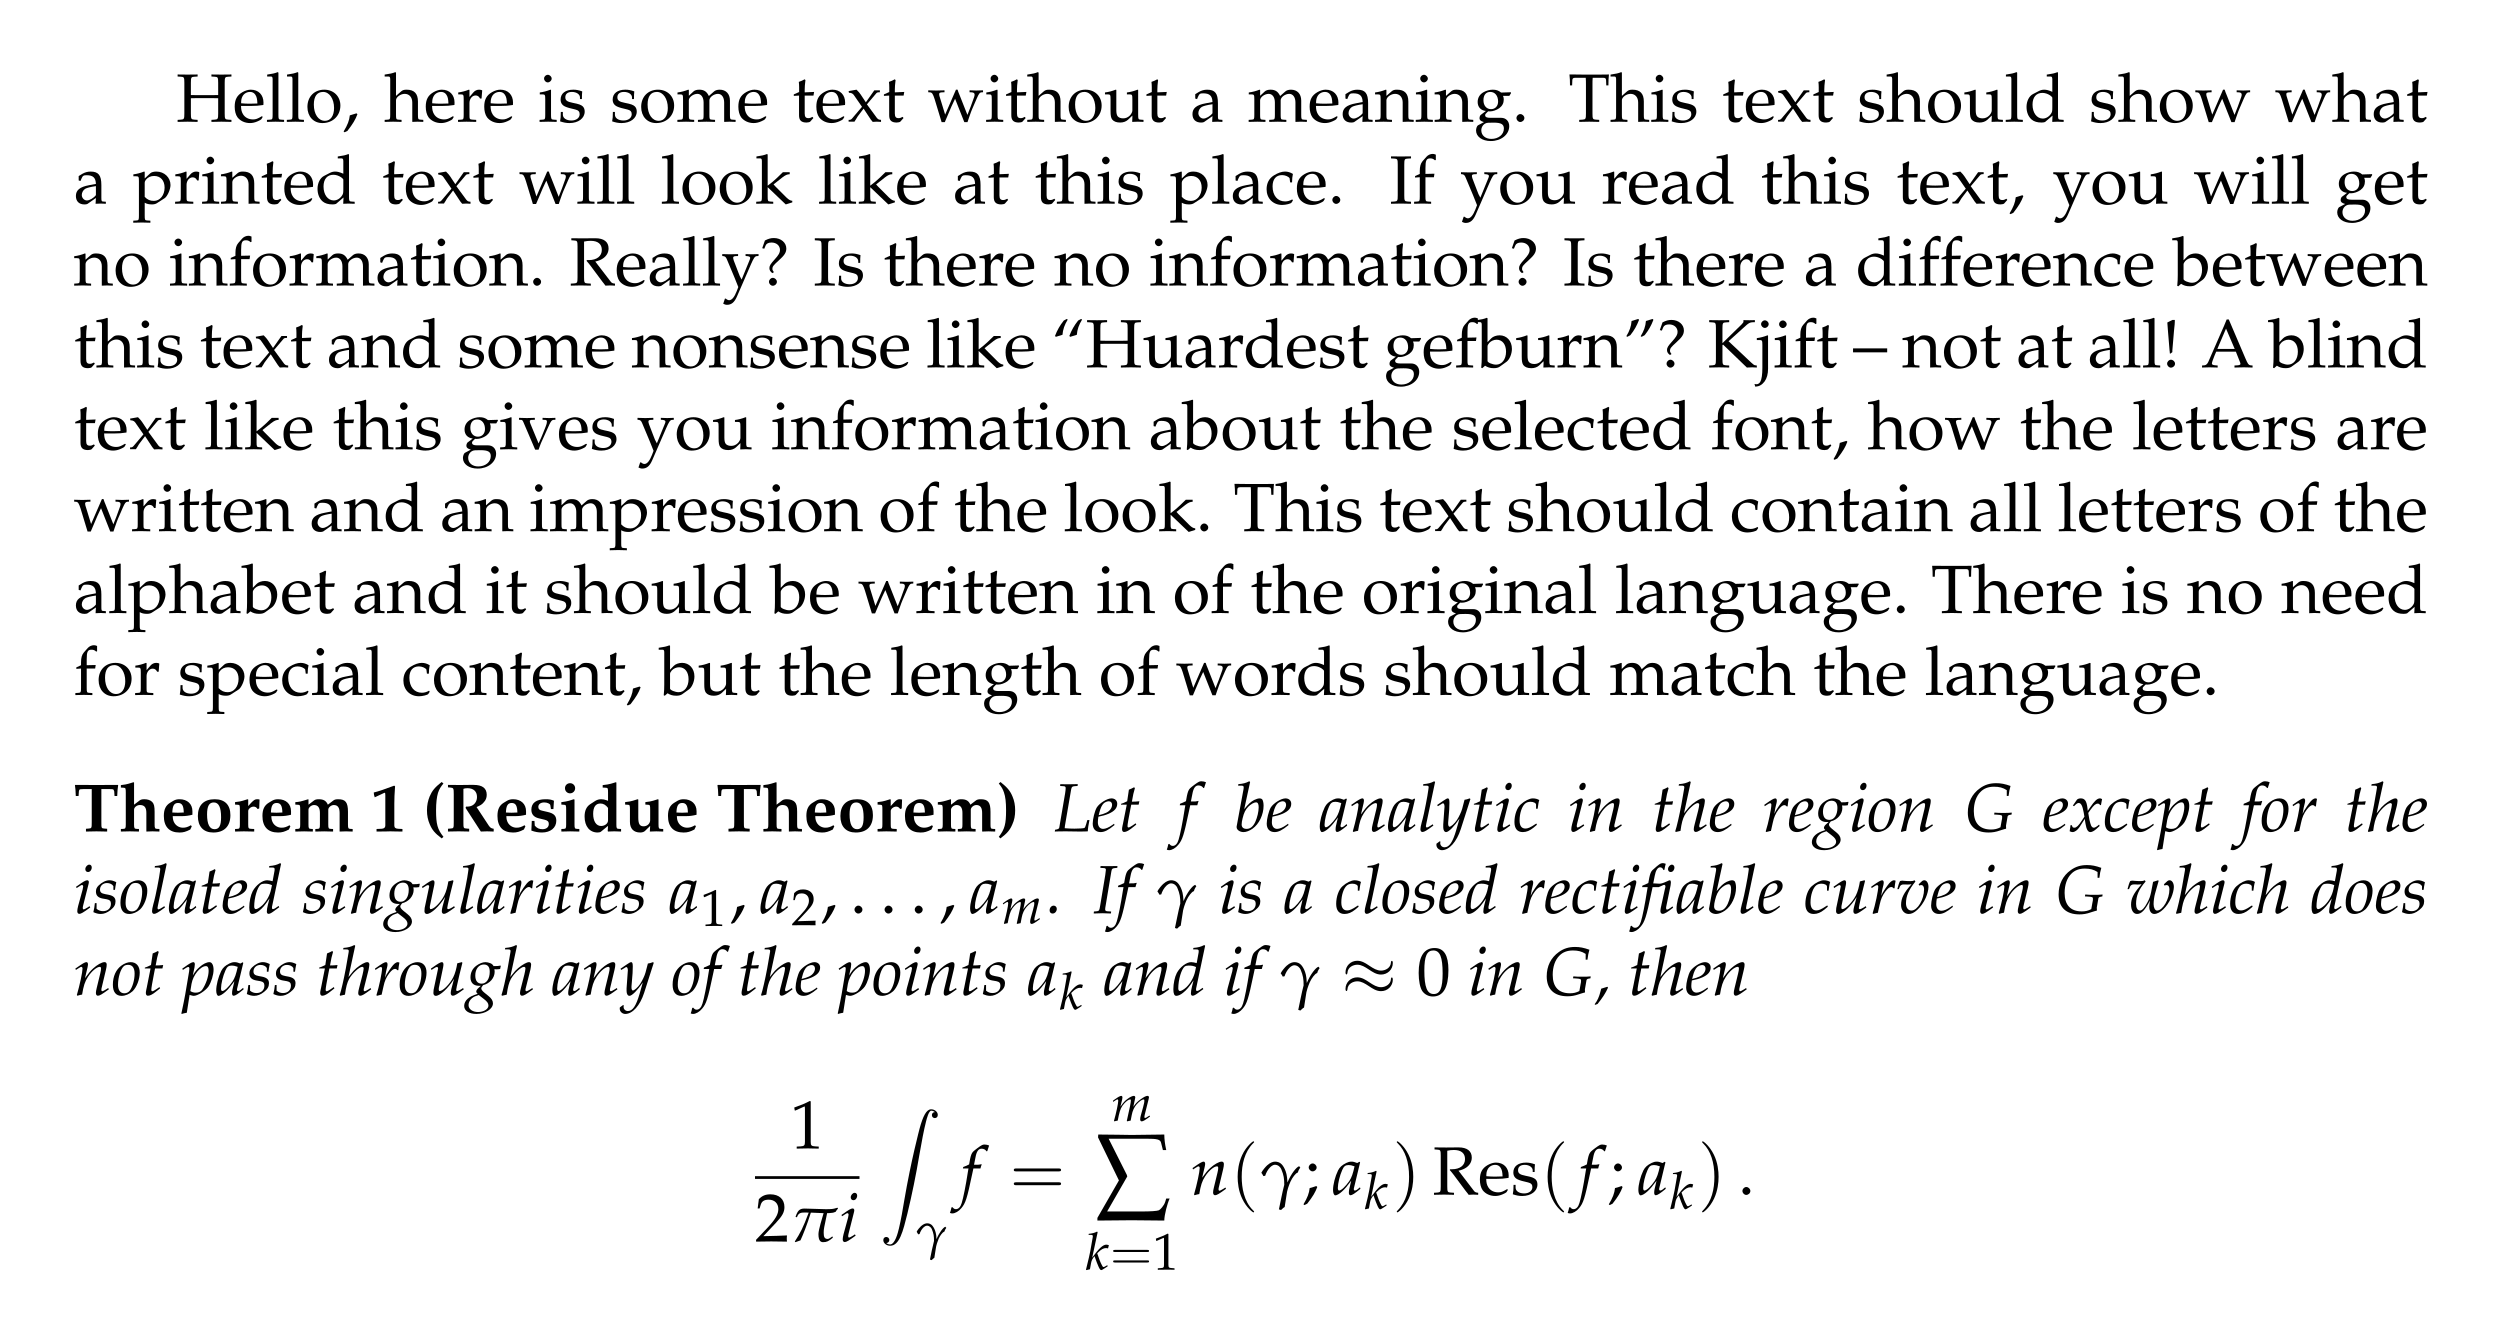 <?xml version="1.0" encoding="UTF-8"?>
<svg width="365" height="196" viewBox="0 0 365 196" xmlns="http://www.w3.org/2000/svg" xmlns:xlink="http://www.w3.org/1999/xlink">
 <defs>
  <g id="glyph-0-0">
   <path d="m6.141-1.203c0 0.797-0.047 0.875-0.516 0.906l-0.469 0.031v0.297c0.578-0.016 0.938-0.031 1.453-0.031s0.875 0.016 1.469 0.031v-0.297l-0.484-0.031c-0.453-0.031-0.5-0.109-0.5-0.906v-4.469c0-0.781 0.047-0.875 0.5-0.891l0.484-0.031v-0.297c-0.734 0.016-0.953 0.016-1.469 0.016-0.5 0-0.734 0-1.453-0.016v0.297l0.469 0.031c0.469 0.016 0.516 0.109 0.516 0.891v1.781c-0.203 0-0.422 0.016-0.828 0.016h-2.328c-0.406 0-0.625-0.016-0.828-0.016v-1.781c0-0.781 0.047-0.875 0.5-0.891l0.484-0.031v-0.297c-0.734 0.016-0.953 0.016-1.469 0.016-0.5 0-0.734 0-1.453-0.016v0.297l0.484 0.031c0.453 0.016 0.5 0.109 0.5 0.891v4.469c0 0.797-0.047 0.875-0.5 0.906l-0.484 0.031v0.297c0.594-0.016 0.938-0.031 1.453-0.031s0.875 0.016 1.469 0.031v-0.297l-0.484-0.031c-0.453-0.031-0.5-0.109-0.5-0.906v-2.219c0.266-0.016 0.422-0.016 0.828-0.016h2.328c0.406 0 0.562 0 0.828 0.016z"/>
  </g>
  <g id="glyph-0-1">
   <path d="m4.359-0.703-0.125-0.094c-0.641 0.375-0.875 0.469-1.297 0.469-0.656 0-1.188-0.297-1.469-0.781-0.188-0.328-0.266-0.609-0.281-1.188h1.453c0.688 0 1.125-0.031 1.812-0.141 0-0.141 0.016-0.219 0.016-0.344 0-1.141-0.734-1.891-1.859-1.891-0.359 0-0.797 0.125-1.203 0.359-0.812 0.469-1.141 1.094-1.141 2.125 0 0.625 0.141 1.172 0.406 1.547 0.406 0.531 1.078 0.844 1.828 0.844 0.359 0 0.734-0.078 1.141-0.266 0.266-0.109 0.469-0.234 0.516-0.297zm-0.781-1.953c-0.516 0.016-0.75 0.031-1.109 0.031-0.469 0-0.719-0.016-1.266-0.062 0-0.469 0.047-0.688 0.172-0.953 0.203-0.438 0.641-0.703 1.125-0.703 0.328 0 0.578 0.125 0.766 0.391 0.219 0.328 0.281 0.625 0.312 1.297z"/>
  </g>
  <g id="glyph-0-2">
   <path d="m0.234-6.594h0.547c0.188 0 0.25 0.109 0.25 0.406v5.172c0 0.625-0.031 0.703-0.359 0.719l-0.469 0.031v0.297c1-0.031 1-0.031 1.25-0.031s0.25 0 1.25 0.031v-0.297l-0.453-0.031c-0.344-0.016-0.375-0.094-0.375-0.719v-6.141l-0.094-0.078c-0.438 0.172-0.766 0.25-1.547 0.359z"/>
  </g>
  <g id="glyph-0-3">
   <path d="m2.781-4.672c-1.453 0-2.469 1.016-2.469 2.516 0 1.406 0.891 2.359 2.188 2.359 1.531 0 2.625-1.078 2.625-2.562 0-1.344-0.984-2.312-2.344-2.312zm-0.172 0.328c0.906 0 1.594 1 1.594 2.344 0 1.156-0.516 1.875-1.328 1.875-0.969 0-1.625-0.969-1.625-2.375 0-1.203 0.469-1.844 1.359-1.844z"/>
  </g>
  <g id="glyph-0-4">
   <path d="m2.031-1.219c-0.266 0.078-0.453 0.141-0.969 0.297-0.078 0.75-0.328 1.406-0.906 2.359l0.141 0.109 0.406-0.188c0.812-1.047 1.188-1.672 1.469-2.453z"/>
  </g>
  <g id="glyph-0-5">
   <path d="m0.062-6.594h0.562c0.188 0 0.25 0.109 0.25 0.406v5.172c0 0.625-0.031 0.703-0.359 0.719l-0.453 0.031v0.297c0.672-0.016 0.938-0.031 1.234-0.031 0.281 0 0.562 0.016 1.234 0.031v-0.297l-0.453-0.031c-0.328-0.016-0.359-0.094-0.359-0.719v-2.109c0-0.453 0.656-0.938 1.266-0.938 0.672 0 1.109 0.5 1.109 1.266v2.828c0.594-0.031 0.609-0.031 0.781-0.031 0.141 0 0.141 0 0.828 0.031v-0.297l-0.406-0.031c-0.344-0.016-0.375-0.078-0.375-0.719v-1.922c0-1.172-0.547-1.734-1.656-1.734-0.375 0-0.578 0.062-0.797 0.25l-0.75 0.656v-3.391l-0.094-0.078c-0.438 0.172-0.766 0.25-1.562 0.359z"/>
  </g>
  <g id="glyph-0-6">
   <path d="m0.234-3.984h0.359c0.406 0 0.438 0.062 0.438 0.719v2.25c0 0.625-0.031 0.703-0.359 0.719l-0.469 0.031v0.297c0.719-0.016 0.984-0.031 1.234-0.031 0.203 0 0.203 0 1.422 0.031v-0.297l-0.516-0.031c-0.453-0.031-0.469-0.062-0.469-0.719v-1.719c0-0.594 0.391-1.094 0.891-1.094 0.297 0 0.5 0.141 0.656 0.453h0.219l0.094-1.188c-0.109-0.078-0.297-0.109-0.469-0.109-0.312 0-0.625 0.156-0.828 0.406l-0.562 0.656v-1.031l-0.094-0.031c-0.5 0.203-1.031 0.344-1.547 0.406z"/>
  </g>
  <g id="glyph-0-7">
   <path d="m1.875-4.641-0.094-0.031c-0.5 0.203-1.031 0.344-1.547 0.406v0.281h0.359c0.406 0 0.438 0.062 0.438 0.719v2.25c0 0.625-0.031 0.703-0.359 0.719l-0.469 0.031v0.297c1-0.031 1-0.031 1.25-0.031s0.25 0 1.25 0.031v-0.297l-0.453-0.031c-0.344-0.016-0.375-0.094-0.375-0.719zm-0.453-2.203c-0.312 0-0.562 0.25-0.562 0.547s0.25 0.562 0.547 0.562c0.281 0 0.562-0.266 0.562-0.562 0-0.266-0.281-0.547-0.547-0.547z"/>
  </g>
  <g id="glyph-0-8">
   <path d="m0.406-1.422c0 0.688-0.031 0.984-0.109 1.375 0.516 0.172 0.906 0.25 1.375 0.25 1.297 0 2.219-0.703 2.219-1.672 0-0.312-0.078-0.547-0.266-0.75-0.266-0.25-0.594-0.359-1.469-0.531-0.828-0.156-1.094-0.359-1.094-0.812 0-0.5 0.359-0.781 0.969-0.781 0.656 0 1.172 0.344 1.172 0.812v0.234h0.281c0-0.578 0.016-0.812 0.047-1.125-0.531-0.188-0.891-0.25-1.297-0.25-1.156 0-1.859 0.547-1.859 1.438 0 0.484 0.219 0.828 0.672 1.031 0.266 0.125 0.797 0.281 1.469 0.422 0.453 0.109 0.641 0.312 0.641 0.688 0 0.547-0.5 0.922-1.203 0.922-0.734 0-1.25-0.344-1.25-0.844v-0.406z"/>
  </g>
  <g id="glyph-0-9">
   <path d="m0.172-3.984h0.375c0.406 0 0.438 0.062 0.438 0.719v2.25c0 0.625-0.031 0.703-0.359 0.719l-0.469 0.031v0.297c0.953-0.031 0.984-0.031 1.266-0.031s0.547 0.016 1.188 0.031v-0.297l-0.422-0.031c-0.328-0.016-0.359-0.094-0.359-0.719v-2.109c0-0.453 0.656-0.938 1.25-0.938 0.547 0 0.906 0.5 0.906 1.266v1.781c0 0.625-0.031 0.703-0.359 0.719l-0.469 0.031v0.297c1-0.031 1-0.031 1.25-0.031s0.25 0 1.25 0.031v-0.297l-0.469-0.031c-0.328-0.016-0.359-0.094-0.359-0.719v-2.109c0-0.453 0.656-0.938 1.25-0.938 0.547 0 0.906 0.5 0.906 1.266v2.828c0.609-0.031 0.625-0.031 0.797-0.031 0.125 0 0.125 0 0.875 0.031v-0.297l-0.469-0.031c-0.328-0.016-0.359-0.094-0.359-0.719v-2.062c0-0.984-0.578-1.594-1.5-1.594-0.344 0-0.641 0.094-0.812 0.25l-0.766 0.672c-0.312-0.656-0.719-0.922-1.406-0.922-0.375 0-0.656 0.094-0.828 0.25l-0.688 0.641v-0.859l-0.094-0.031c-0.516 0.203-1.031 0.344-1.562 0.406z"/>
  </g>
  <g id="glyph-0-10">
   <path d="m0.984-3.812v2.875c0 0.734 0.328 1.062 1.094 1.062 0.219 0 0.469-0.062 0.531-0.125l0.469-0.531-0.125-0.172c-0.25 0.141-0.406 0.188-0.594 0.188-0.391 0-0.547-0.188-0.547-0.688v-2.609h1.281l0.094-0.531-1.375 0.062v-0.391c0-0.406 0.031-0.766 0.109-1.406l-0.125-0.109c-0.234 0.141-0.531 0.281-0.844 0.375 0.031 0.297 0.047 0.484 0.047 0.781v0.703l-0.781 0.344v0.219z"/>
  </g>
  <g id="glyph-0-11">
   <path d="m2.875-2.531 1.406-1.656c0.062-0.062 0.172-0.109 0.344-0.109h0.141v-0.281h-0.812l-1.234 1.75-0.766-1.156c-0.156-0.219-0.266-0.359-0.594-0.688l-1.156 0.203 0.047 0.25 0.203 0.016c0.188 0.016 0.406 0.156 0.5 0.297l1.203 1.734-1.484 1.75c-0.078 0.094-0.203 0.156-0.297 0.156h-0.172v0.266h0.859c0.062-0.109 0.078-0.156 0.203-0.328 0.156-0.281 0.312-0.531 0.391-0.609l0.734-0.969 1.062 1.609 0.016 0.016c0.094 0.141 0.172 0.234 0.25 0.312 0.516-0.031 0.516-0.031 0.609-0.031s0.094 0 0.609 0.031v-0.297l-0.25-0.031c-0.109-0.016-0.234-0.094-0.344-0.234z"/>
  </g>
  <g id="glyph-0-12">
   <path d="m4.109-4.672c-0.812 1.906-0.953 2.234-1.578 3.641l-0.844-2.75c-0.016-0.094-0.031-0.172-0.031-0.25 0-0.156 0.125-0.234 0.375-0.25l0.406-0.016v-0.281c-0.984 0.031-0.984 0.031-1.188 0.031s-0.203 0-1.188-0.031v0.281l0.281 0.016c0.281 0.031 0.406 0.219 0.656 1l1.016 3.344h0.469l0.969-2.281c0.062-0.125 0.172-0.359 0.328-0.703l0.203-0.422 1.344 3.406h0.469c0.062-0.203 0.141-0.438 0.219-0.656 0.203-0.578 0.422-1.203 0.469-1.266l0.672-1.547c0.297-0.672 0.422-0.844 0.641-0.875l0.266-0.016v-0.281c-0.828 0.031-0.828 0.031-0.984 0.031s-0.156 0-0.984-0.031v0.281l0.344 0.016c0.25 0.016 0.391 0.141 0.391 0.312 0 0.109-0.016 0.234-0.062 0.359l-0.5 1.391c-0.078 0.219-0.172 0.422-0.484 1.234l-1.141-2.891c-0.141-0.328-0.219-0.531-0.297-0.797z"/>
  </g>
  <g id="glyph-0-13">
   <path d="m5.016-4.641-0.094-0.031c-0.5 0.203-1.031 0.344-1.547 0.406v0.281h0.359c0.406 0 0.438 0.062 0.438 0.719v1.625c0 0.219-0.141 0.5-0.359 0.734-0.281 0.281-0.609 0.422-0.984 0.422-0.359 0-0.641-0.109-0.797-0.297-0.141-0.172-0.203-0.469-0.203-0.906v-2.953l-0.094-0.031c-0.516 0.203-1.031 0.344-1.562 0.406v0.281h0.375c0.406 0 0.438 0.062 0.438 0.719v1.688c0 0.688 0.062 1 0.234 1.25 0.234 0.297 0.609 0.453 1.172 0.453 0.453 0 0.844-0.141 1.125-0.391l0.656-0.625c0 0.297 0 0.453-0.031 0.922 0.672-0.031 0.672-0.031 0.828-0.031 0.141 0 0.141 0 0.828 0.031v-0.297l-0.406-0.031c-0.344-0.016-0.375-0.078-0.375-0.719z"/>
  </g>
  <g id="glyph-0-14">
   <path d="m3.234-0.812-0.047 0.844c0.641-0.031 0.641-0.031 0.766-0.031 0.047 0 0.297 0.016 0.734 0.031v-0.297l-0.375-0.031c-0.25 0-0.281-0.078-0.281-0.578v-1.812c0-1.453-0.422-1.984-1.578-1.984-0.422 0-0.828 0.109-1.203 0.328l-0.531 0.328v0.641l0.266 0.078 0.125-0.312c0.203-0.469 0.312-0.531 0.766-0.531 0.938 0 1.328 0.359 1.359 1.266l-0.984 0.188c-1.359 0.25-1.938 0.719-1.938 1.578 0 0.781 0.469 1.234 1.266 1.234 0.172 0 0.344-0.031 0.422-0.078zm0-0.422c-0.297 0.406-0.922 0.781-1.312 0.781s-0.75-0.359-0.75-0.797c0-0.359 0.203-0.719 0.5-0.906 0.25-0.141 0.797-0.281 1.562-0.391z"/>
  </g>
  <g id="glyph-0-15">
   <path d="m4.094 0.031c0.594-0.031 0.609-0.031 0.781-0.031 0.141 0 0.141 0 0.828 0.031v-0.297l-0.406-0.031c-0.344-0.016-0.375-0.078-0.375-0.719v-1.922c0-1.172-0.547-1.734-1.656-1.734-0.375 0-0.578 0.062-0.797 0.25l-0.75 0.656v-0.875l-0.094-0.031c-0.516 0.203-1.031 0.344-1.562 0.406v0.281h0.375c0.406 0 0.438 0.062 0.438 0.719v2.25c0 0.625-0.031 0.703-0.359 0.719l-0.453 0.031v0.297c0.672-0.016 0.938-0.031 1.234-0.031 0.281 0 0.562 0.016 1.234 0.031v-0.297l-0.453-0.031c-0.328-0.016-0.359-0.094-0.359-0.719v-2.109c0-0.453 0.656-0.938 1.266-0.938 0.672 0 1.109 0.5 1.109 1.266z"/>
  </g>
  <g id="glyph-0-16">
   <path d="m5.172-3.766 0.25-0.406-0.031-0.125-1.422 0.047c-0.375-0.312-0.734-0.422-1.219-0.422-0.438 0-0.953 0.141-1.359 0.375-0.547 0.312-0.844 0.812-0.844 1.422 0 0.734 0.453 1.234 1.203 1.312l-0.797 0.609c-0.094 0.156-0.141 0.281-0.141 0.438 0 0.281 0.172 0.438 0.656 0.578l-0.875 0.469c-0.141 0.078-0.281 0.453-0.281 0.75 0 0.906 0.891 1.547 2.156 1.547 1.516 0 2.688-0.953 2.688-2.172 0-0.719-0.469-1.219-1.172-1.219h-1.594c-0.516 0-0.75-0.109-0.75-0.391 0-0.125 0.078-0.234 0.328-0.453 0.062-0.047 0.078-0.062 0.125-0.109 0.094 0.016 0.156 0.016 0.234 0.016 0.438 0 0.969-0.188 1.375-0.469 0.438-0.328 0.656-0.734 0.656-1.266 0-0.188-0.016-0.328-0.109-0.531zm-2.781-0.578c0.688 0 1.141 0.562 1.141 1.406 0 0.656-0.422 1.109-1.031 1.109-0.672 0-1.109-0.531-1.109-1.297s0.359-1.219 1-1.219zm0.469 4.484c1.125 0 1.516 0.234 1.516 0.875 0 0.859-0.781 1.5-1.828 1.5-0.875 0-1.469-0.516-1.469-1.25 0-0.453 0.25-0.859 0.656-1.031 0.156-0.078 0.438-0.094 1.125-0.094z"/>
  </g>
  <g id="glyph-0-17">
   <path d="m1.234-1.109c-0.297 0-0.562 0.281-0.562 0.578s0.266 0.578 0.547 0.578c0.328 0 0.609-0.266 0.609-0.578 0-0.297-0.281-0.578-0.594-0.578z"/>
  </g>
  <g id="glyph-0-18">
   <path d="m2.547-6.406c0.031 0.328 0.031 0.562 0.031 1v4.203c0 0.797-0.047 0.875-0.5 0.906l-0.484 0.031v0.297c0.594-0.016 0.938-0.031 1.453-0.031s0.875 0.016 1.469 0.031v-0.297l-0.484-0.031c-0.453-0.031-0.5-0.109-0.5-0.906v-4.203c0-0.453 0-0.672 0.031-1h1.547c0.281 0 0.391 0.094 0.406 0.328l0.031 0.781h0.312c0-0.641 0.016-1.031 0.078-1.594-0.719 0-1.047 0-1.328 0.016h-0.828-1.578c-0.094 0-0.641 0-1.344-0.016h-0.688c0.062 0.562 0.078 0.953 0.078 1.594h0.312l0.031-0.781c0.016-0.234 0.125-0.328 0.406-0.328z"/>
  </g>
  <g id="glyph-0-19">
   <path d="m4.109-4.359c-0.562-0.234-0.844-0.312-1.188-0.312-0.266 0-0.516 0.062-0.766 0.188l-0.875 0.453c-0.562 0.297-0.938 1.031-0.938 1.875 0 0.797 0.281 1.453 0.766 1.859 0.344 0.281 0.797 0.422 1.453 0.422 0.203 0 0.422-0.047 0.484-0.078l1.094-0.938-0.047 0.922c0.484-0.016 0.656-0.031 0.766-0.031 0.078 0 0.219 0 0.438 0.016 0.062 0 0.266 0 0.469 0.016v-0.297l-0.453-0.031c-0.344-0.016-0.375-0.094-0.375-0.719v-6.141l-0.078-0.078c-0.438 0.172-0.766 0.25-1.562 0.359v0.281h0.562c0.172 0 0.25 0.109 0.25 0.406zm0 2.156c0 0.641-0.016 0.75-0.156 0.984-0.281 0.469-0.766 0.766-1.234 0.766-0.875 0-1.5-0.844-1.5-2.031 0-1.078 0.531-1.719 1.438-1.719 0.375 0 0.766 0.125 1.125 0.359 0.203 0.141 0.328 0.281 0.328 0.359z"/>
  </g>
  <g id="glyph-0-20">
   <path d="m0.094-3.984h0.375c0.406 0 0.438 0.062 0.438 0.719v5.016c0 0.625-0.031 0.703-0.375 0.719l-0.453 0.031v0.297c1-0.031 1-0.031 1.25-0.031s0.25 0 1.25 0.031v-0.297l-0.469-0.031c-0.328-0.016-0.359-0.094-0.359-0.719v-1.875c0.297 0.172 0.609 0.25 1.062 0.25 0.281 0 0.547-0.062 0.703-0.172l1.141-0.734c0.391-0.25 0.859-1.281 0.859-1.922 0-1.109-0.906-1.969-2.062-1.969-0.375 0-0.734 0.094-0.891 0.25l-0.812 0.75v-0.969l-0.094-0.031c-0.516 0.203-1.031 0.344-1.562 0.406zm1.656 0.938c0-0.141 0.047-0.25 0.172-0.422 0.297-0.375 0.703-0.562 1.203-0.562 0.938 0 1.531 0.656 1.531 1.703 0 1.109-0.672 1.938-1.562 1.938-0.547 0-0.953-0.172-1.344-0.594z"/>
  </g>
  <g id="glyph-0-21">
   <path d="m0.234-6.594h0.547c0.188 0 0.25 0.109 0.25 0.406v5.172c0 0.625-0.031 0.703-0.359 0.719l-0.469 0.031v0.297c1-0.031 1-0.031 1.266-0.031 0.281 0 0.328 0 1.219 0.031v-0.297l-0.438-0.031c-0.344-0.016-0.375-0.094-0.375-0.719v-1.375l2.641 2.516 0.953-0.297v-0.234c-0.234 0-0.531-0.156-0.844-0.469l-1.25-1.25c-0.359-0.344-0.469-0.484-0.641-0.672l1.281-1.016c0.469-0.359 0.734-0.469 1.078-0.469v-0.297h-1c-0.641 0.641-1.109 1.078-1.484 1.391l-0.734 0.578v-4.547l-0.094-0.078c-0.438 0.172-0.766 0.25-1.547 0.359z"/>
  </g>
  <g id="glyph-0-22">
   <path d="m3.984-3.094c0-0.469 0.047-0.875 0.125-1.234-0.391-0.234-0.734-0.344-1.156-0.344-0.469 0-1.031 0.188-1.625 0.562-0.703 0.438-1.062 1.141-1.062 2.016 0 1.344 0.938 2.297 2.281 2.297 0.516 0 1.266-0.188 1.359-0.344l0.203-0.312-0.094-0.156c-0.359 0.203-0.688 0.297-1.047 0.297-1.109 0-1.828-0.859-1.828-2.188 0-1.062 0.5-1.656 1.391-1.656 0.438 0 0.922 0.203 1.094 0.453l0.078 0.609z"/>
  </g>
  <g id="glyph-0-23">
   <path d="m2.156-5.672c0-0.781 0.047-0.875 0.5-0.891l0.484-0.031v-0.297c-0.734 0.016-0.953 0.016-1.469 0.016-0.5 0-0.734 0-1.453-0.016v0.297l0.484 0.031c0.453 0.016 0.5 0.109 0.5 0.891v4.469c0 0.797-0.047 0.875-0.5 0.906l-0.484 0.031v0.297c0.594-0.016 0.938-0.031 1.453-0.031s0.875 0.016 1.469 0.031v-0.297l-0.484-0.031c-0.453-0.031-0.5-0.109-0.5-0.906z"/>
  </g>
  <g id="glyph-0-24">
   <path d="m3.406-7.141c-0.219-0.094-0.328-0.109-0.469-0.109-0.312 0-0.672 0.156-0.891 0.406l-0.578 0.656c-0.281 0.328-0.406 0.781-0.406 1.438v0.422l-0.688 0.312v0.219l0.688-0.047v2.828c0 0.625-0.031 0.703-0.375 0.719l-0.453 0.031v0.297c0.984-0.031 0.984-0.031 1.234-0.031s0.25 0 1.25 0.031v-0.297l-0.453-0.031c-0.344-0.016-0.375-0.094-0.375-0.719v-2.828h1.234l0.078-0.516-1.312 0.031v-0.844c0-1.141 0.141-1.422 0.703-1.422 0.266 0 0.453 0.062 0.688 0.281l0.125-0.062z"/>
  </g>
  <g id="glyph-0-25">
   <path d="m2.953-0.859c-0.219-0.375-0.328-0.609-0.5-1.094l-0.641-1.672c-0.062-0.172-0.094-0.328-0.094-0.422 0-0.141 0.109-0.219 0.328-0.234l0.391-0.016v-0.281c-0.969 0.031-0.969 0.031-1.156 0.031s-0.188 0-1.156-0.031v0.281l0.172 0.016c0.25 0.031 0.375 0.141 0.516 0.5l1.094 2.609c0.281 0.672 0.375 0.906 0.562 1.406l-0.234 0.609c-0.328 0.844-0.703 1.312-1.094 1.312-0.156 0-0.328-0.078-0.5-0.234h-0.125l-0.25 0.75c0.188 0.094 0.359 0.156 0.547 0.156 0.656 0 1.094-0.359 1.469-1.234l2.031-4.672c0.391-0.906 0.578-1.172 0.828-1.203l0.281-0.016v-0.281c-0.781 0.031-0.781 0.031-0.953 0.031-0.156 0-0.156 0-0.938-0.031v0.281l0.25 0.016c0.281 0.031 0.422 0.109 0.422 0.25 0 0.078-0.016 0.156-0.062 0.266z"/>
  </g>
  <g id="glyph-0-26">
   <path d="m2.156-6.406c0.344-0.078 0.641-0.109 0.969-0.109 1.047 0 1.625 0.469 1.625 1.328 0 0.906-0.734 1.484-1.891 1.484h-0.281l-0.062 0.109c0.109 0.141 0.141 0.172 0.25 0.297 0.141 0.172 0.172 0.203 0.266 0.328l1.828 2.453c0.062 0.094 0.125 0.172 0.188 0.234 0.062 0.094 0.125 0.188 0.234 0.312 0.453-0.031 0.562-0.031 0.672-0.031 0.094 0 0.094 0 0.719 0.031v-0.297c-0.328-0.031-0.484-0.094-0.609-0.266l-2.266-2.953c0.562-0.141 0.812-0.25 1.141-0.469 0.531-0.375 0.797-0.875 0.797-1.453 0-0.953-0.688-1.484-1.922-1.484h-0.156c-1.297 0.016-1.297 0.016-1.641 0.016-0.328 0-0.328 0-1.719-0.016v0.297l0.406 0.031c0.453 0.016 0.5 0.109 0.5 0.891v4.469c0 0.797-0.047 0.875-0.5 0.906l-0.484 0.031v0.297c0.594-0.016 0.938-0.031 1.453-0.031s0.875 0.016 1.469 0.031v-0.297l-0.484-0.031c-0.453-0.031-0.5-0.109-0.5-0.906z"/>
  </g>
  <g id="glyph-0-27">
   <path d="m0.422-5.438 0.297 0.078 0.203-0.484c0.109-0.266 0.406-0.422 0.859-0.422 0.719 0 1.234 0.453 1.234 1.094 0 0.391-0.188 0.719-0.766 1.359-0.609 0.672-0.781 0.938-0.781 1.281 0 0.297 0.141 0.531 0.438 0.734l0.219-0.141c-0.156-0.203-0.219-0.328-0.219-0.484 0-0.328 0.125-0.5 0.938-1.234 0.844-0.766 1.094-1.156 1.094-1.734 0-0.859-0.781-1.531-1.812-1.531-0.438 0-0.797 0.094-1.312 0.359zm1.547 4.328c-0.297 0-0.562 0.281-0.562 0.578s0.266 0.578 0.562 0.578c0.312 0 0.594-0.266 0.594-0.578 0-0.297-0.281-0.578-0.594-0.578z"/>
  </g>
  <g id="glyph-0-28">
   <path d="m1.5-7.156-0.094-0.078c-0.438 0.172-0.766 0.25-1.562 0.359v0.281h0.562c0.188 0 0.25 0.109 0.25 0.406v4.656c0 0.625-0.016 0.891-0.078 1.594l0.156 0.062 0.406-0.359c0.391 0.25 0.75 0.359 1.281 0.359 0.391 0 0.656-0.078 0.859-0.219l1-0.719c0.438-0.328 0.781-1.156 0.781-1.875 0-1.156-0.75-1.984-1.797-1.984-0.469 0-0.969 0.172-1.219 0.438l-0.547 0.562zm0 4.078c0-0.125 0.094-0.312 0.25-0.484 0.281-0.297 0.672-0.469 1.078-0.469 0.844 0 1.375 0.688 1.375 1.75 0 1.109-0.609 1.891-1.453 1.891-0.516 0-1.25-0.312-1.25-0.531z"/>
  </g>
  <g id="glyph-0-29">
   <path d="m1.797-6.828c-0.578 0.734-0.953 1.391-1.281 2.25l0.125 0.125c0.359-0.109 0.453-0.141 0.969-0.297 0.062-0.781 0.297-1.453 0.766-2.219l-0.141-0.094zm2.094 0c-0.578 0.734-0.953 1.391-1.281 2.25l0.125 0.125c0.359-0.109 0.453-0.141 0.969-0.297 0.062-0.781 0.297-1.453 0.766-2.219l-0.141-0.094z"/>
  </g>
  <g id="glyph-0-30">
   <path d="m1.094-4.688c0.578-0.719 0.953-1.391 1.281-2.25l-0.125-0.125c-0.359 0.109-0.453 0.141-0.969 0.297-0.062 0.797-0.297 1.453-0.766 2.219l0.141 0.094zm2.094 0c0.578-0.719 0.953-1.391 1.281-2.25l-0.125-0.125c-0.359 0.109-0.453 0.141-0.969 0.297-0.062 0.797-0.297 1.453-0.766 2.219l0.141 0.094z"/>
  </g>
  <g id="glyph-0-31">
   <path d="m2.156-3.234 0.094-0.078 3.469 3.344c0.703-0.031 0.703-0.031 0.797-0.031 0.141 0 0.156 0 0.656 0.031v-0.297l-0.219-0.031c-0.141 0-0.297-0.109-0.609-0.406l-3.297-3.109 2.656-2.391c0.266-0.234 0.516-0.359 0.781-0.375l0.406-0.016v-0.297c-0.625 0.016-0.625 0.016-0.797 0.016-0.125 0-0.297 0-0.875-0.016v0.266c0 0.062-0.141 0.219-0.297 0.391l-2.766 2.703v-2.141c0-0.781 0.047-0.875 0.5-0.891l0.484-0.031v-0.297c-0.734 0.016-0.953 0.016-1.469 0.016-0.5 0-0.734 0-1.453-0.016v0.297l0.484 0.031c0.453 0.016 0.5 0.109 0.5 0.891v4.469c0 0.797-0.047 0.875-0.5 0.906l-0.484 0.031v0.297c0.594-0.016 0.938-0.031 1.453-0.031s0.875 0.016 1.469 0.031v-0.297l-0.484-0.031c-0.453-0.031-0.5-0.109-0.5-0.906z"/>
  </g>
  <g id="glyph-0-32">
   <path d="m1.578-4.641-0.078-0.031c-0.516 0.203-1.031 0.344-1.562 0.406v0.281h0.375c0.391 0 0.438 0.062 0.438 0.719v3.328c0 1-0.109 1.703-0.297 2.031-0.109 0.234-0.344 0.375-0.547 0.375-0.062 0-0.219-0.016-0.312-0.031l0.125 0.391c0.578-0.047 0.953-0.25 1.344-0.75 0.344-0.469 0.516-1.094 0.516-1.891zm-0.469-2.219c-0.281 0-0.547 0.266-0.547 0.547 0 0.297 0.266 0.562 0.547 0.562 0.297 0 0.562-0.266 0.562-0.562 0-0.281-0.266-0.547-0.562-0.547z"/>
  </g>
  <g id="glyph-0-33">
   <path d="m4.984-2.188v-0.578h-4.984v0.578z"/>
  </g>
  <g id="glyph-0-34">
   <path d="m1.375-1.109c-0.297 0-0.562 0.281-0.562 0.578s0.266 0.578 0.547 0.578c0.328 0 0.609-0.266 0.609-0.578 0-0.297-0.281-0.578-0.594-0.578zm0.219-5.812-0.75 0.375c0.031 0.531 0.047 0.781 0.078 1.062l0.25 3.047 0.031 0.219v0.172l0.094 0.047 0.281-0.219v-0.25l0.234-2.781c0.016-0.156 0.016-0.203 0.047-0.469 0.047-0.406 0.078-0.734 0.078-0.953v-0.25z"/>
  </g>
  <g id="glyph-0-35">
   <path d="m4.062-6.984h-0.312c-0.188 0.438-0.328 0.797-0.391 0.953l-0.531 1.203-1.766 4.047c-0.125 0.281-0.328 0.469-0.547 0.484l-0.359 0.031v0.297c0.922-0.031 0.922-0.031 1.078-0.031 0.125 0 0.125 0 1.203 0.031v-0.297l-0.359-0.031c-0.359-0.031-0.484-0.109-0.484-0.266 0-0.125 0.141-0.547 0.344-1.047l0.281-0.672h2.875l0.453 1.141c0.172 0.422 0.219 0.547 0.219 0.641 0 0.109-0.156 0.188-0.406 0.203l-0.469 0.031v0.297c1.219-0.031 1.219-0.031 1.375-0.031 0.188 0 0.188 0 1.266 0.031v-0.297l-0.328-0.031c-0.266-0.047-0.375-0.219-0.719-1.016zm-1.672 4.297 1.266-2.969 1.266 2.969z"/>
  </g>
  <g id="glyph-0-36">
   <path d="m5.375-4.297v-0.281c-0.594 0.016-0.781 0.031-0.938 0.031s-0.344-0.016-0.938-0.031v0.281l0.406 0.016c0.156 0.016 0.234 0.109 0.234 0.266s-0.062 0.422-0.188 0.719l-0.422 1.062c-0.109 0.297-0.234 0.562-0.609 1.391l-1.188-2.859c-0.062-0.141-0.094-0.281-0.094-0.391s0.094-0.172 0.25-0.188l0.484-0.016v-0.281c-0.969 0.031-0.969 0.031-1.156 0.031s-0.672-0.016-1.156-0.031v0.281l0.344 0.016c0.141 0.031 0.188 0.078 0.297 0.328l1.719 4.016h0.5c0.062-0.156 0.156-0.422 0.156-0.438 0.109-0.297 0.234-0.641 0.25-0.641l1.172-2.594c0.219-0.469 0.359-0.641 0.562-0.672z"/>
  </g>
  <g id="glyph-0-37">
   <path d="m2.625-6.875c-1.547 0-2.328 1.234-2.328 3.641 0 1.172 0.203 2.172 0.547 2.672 0.359 0.484 0.906 0.766 1.531 0.766 1.5 0 2.266-1.297 2.266-3.859 0-2.172-0.656-3.219-2.016-3.219zm-0.188 0.359c0.969 0 1.359 0.969 1.359 3.359 0 2.125-0.375 3-1.297 3-0.969 0-1.375-1-1.375-3.438 0-2.094 0.375-2.922 1.312-2.922z"/>
  </g>
  <g id="glyph-0-38">
   <path d="m0.672-5.531h0.094l1.281-0.578c0.016-0.016 0.031-0.016 0.031-0.016 0.062 0 0.078 0.094 0.078 0.328v4.844c0 0.516-0.109 0.625-0.641 0.656l-0.562 0.031v0.297c1.547-0.031 1.547-0.031 1.656-0.031 0.125 0 0.344 0 0.688 0.016 0.109 0 0.469 0 0.875 0.016v-0.297l-0.516-0.031c-0.562-0.031-0.656-0.141-0.656-0.656v-5.922l-0.141-0.047c-0.641 0.344-1.359 0.641-2.266 0.953z"/>
  </g>
  <g id="glyph-0-39">
   <path d="m0.156-0.234v0.266c1.875-0.031 1.875-0.031 2.219-0.031 0.359 0 0.359 0 2.297 0.031-0.031-0.203-0.031-0.312-0.031-0.453 0-0.125 0-0.219 0.031-0.453-1.156 0.062-1.609 0.062-3.453 0.109l1.812-1.922c0.969-1.031 1.266-1.578 1.266-2.328 0-1.141-0.781-1.859-2.047-1.859-0.719 0-1.203 0.203-1.688 0.703l-0.172 1.359h0.281l0.141-0.469c0.156-0.578 0.516-0.812 1.188-0.812 0.844 0 1.406 0.531 1.406 1.375 0 0.75-0.422 1.484-1.547 2.688z"/>
  </g>
  <g id="glyph-0-40">
   <path d="m2.031-1.25c-0.266 0.094-0.453 0.156-0.969 0.297-0.078 0.766-0.328 1.406-0.906 2.375l0.141 0.109 0.406-0.203c0.812-1.031 1.188-1.672 1.469-2.438zm-0.531-3.297c-0.297 0-0.578 0.281-0.578 0.578s0.281 0.578 0.562 0.578c0.312 0 0.594-0.266 0.594-0.562 0-0.312-0.281-0.594-0.578-0.594z"/>
  </g>
  <g id="glyph-1-0">
   <path d="m4.031-6.172h1.156c0.422 0 0.531 0.016 0.625 0.094l0.094 0.234 0.047 0.688h0.391c0.031-0.75 0.062-1.109 0.141-1.578l-0.062-0.047c-2.75 0.016-2.75 0.016-3.094 0.016s-0.344 0-3.094-0.016l-0.062 0.047c0.078 0.469 0.094 0.828 0.125 1.578h0.406l0.047-0.688c0-0.062 0.047-0.172 0.078-0.234 0.047-0.062 0.203-0.094 0.625-0.094h1.172v4.828c0 0.891-0.016 0.906-0.484 0.938l-0.359 0.031v0.406c1.203-0.031 1.203-0.031 1.531-0.031 0.344 0 0.359 0 1.562 0.031v-0.406l-0.375-0.031c-0.469-0.031-0.469-0.047-0.469-0.938z"/>
  </g>
  <g id="glyph-1-1">
   <path d="m2.078-7.172-0.719 0.219c-0.25 0.078-0.578 0.141-1.125 0.203v0.359l0.453 0.031c0.234 0.016 0.266 0.109 0.266 0.703v4.656c0 0.547-0.062 0.625-0.359 0.641l-0.359 0.016v0.375l1.297-0.031c0.188 0 0.672 0.016 1.344 0.031v-0.375l-0.359-0.016c-0.297-0.016-0.359-0.094-0.359-0.641v-2.156c0-0.359 0.422-0.688 0.859-0.688 0.656 0 0.938 0.359 0.938 1.156v2.719c0.562-0.016 0.734-0.031 0.891-0.031 0.141 0 0.141 0 1.016 0.031v-0.375l-0.344-0.016c-0.297-0.016-0.359-0.094-0.359-0.641v-1.844c0-0.781-0.078-1.156-0.344-1.438-0.25-0.266-0.672-0.406-1.156-0.406-0.297 0-0.531 0.047-0.703 0.188l-0.797 0.609v-3.234z"/>
  </g>
  <g id="glyph-1-2">
   <path d="m4.594-2.938c0-1.062-0.75-1.75-1.875-1.75-0.359 0-0.609 0.062-0.891 0.219l-0.469 0.281c-0.656 0.391-0.938 0.984-0.938 1.938 0 1.578 0.797 2.422 2.281 2.422 0.562 0 0.938-0.109 1.578-0.438l0.219-0.469-0.125-0.156c-0.469 0.266-0.766 0.359-1.172 0.359-0.516 0-1-0.281-1.25-0.719-0.156-0.281-0.219-0.5-0.234-0.969h1.297c0.578 0 1.016-0.062 1.578-0.203zm-2.094 0.219h-0.047c-0.062 0-0.328-0.016-0.484-0.016l-0.312-0.016c0.031-0.984 0.266-1.391 0.844-1.391s0.812 0.406 0.828 1.391z"/>
  </g>
  <g id="glyph-1-3">
   <path d="m2.859-4.688c-1.578 0-2.453 0.875-2.453 2.453 0 1.531 0.812 2.406 2.25 2.406 1.594 0 2.5-0.906 2.5-2.531 0-1.516-0.812-2.328-2.297-2.328zm-0.125 0.469c0.719 0 1.062 0.703 1.062 2.172 0 1.219-0.281 1.734-0.953 1.734-0.719 0-1.094-0.719-1.094-2.156 0-1.203 0.297-1.75 0.984-1.75z"/>
  </g>
  <g id="glyph-1-4">
   <path d="m2.125-4.688-0.703 0.219c-0.312 0.094-0.5 0.125-1.125 0.203v0.359l0.453 0.031c0.234 0.016 0.25 0.109 0.25 0.688v2.188c0 0.547-0.047 0.625-0.359 0.641l-0.344 0.016v0.375l1.281-0.031c0.141 0 0.172 0 1.516 0.031v-0.375l-0.391-0.016c-0.438-0.016-0.484-0.078-0.484-0.641v-1.969c0-0.312 0.406-0.641 0.797-0.641 0.25 0 0.438 0.125 0.578 0.359l0.234-0.094 0.047-1.297c-0.094-0.031-0.219-0.047-0.359-0.047-0.281 0-0.469 0.109-0.859 0.516l-0.438 0.484v-0.953z"/>
  </g>
  <g id="glyph-1-5">
   <path d="m0.234-3.906 0.453 0.031c0.234 0.016 0.266 0.109 0.266 0.688v2.188c0 0.547-0.062 0.625-0.359 0.641l-0.359 0.016v0.375l1.297-0.031c0.219 0 0.656 0.016 1.266 0.031v-0.375l-0.281-0.016c-0.312-0.016-0.359-0.094-0.359-0.641v-2.156c0-0.328 0.422-0.688 0.812-0.688 0.578 0 0.859 0.391 0.859 1.156v1.688c0 0.547-0.047 0.625-0.359 0.641l-0.312 0.016v0.375c1.047-0.031 1.047-0.031 1.297-0.031 0.234 0 0.234 0 1.297 0.031v-0.375l-0.344-0.016c-0.312-0.016-0.359-0.094-0.359-0.641v-2.156c0-0.328 0.406-0.688 0.812-0.688 0.578 0 0.844 0.391 0.844 1.156v2.719l0.938-0.031c0.5 0.016 0.562 0.016 0.969 0.031v-0.375l-0.328-0.016c-0.312-0.016-0.359-0.094-0.359-0.641v-1.844c0-1.391-0.359-1.844-1.422-1.844-0.328 0-0.547 0.047-0.719 0.188l-0.797 0.609c-0.234-0.562-0.625-0.797-1.312-0.797-0.328 0-0.547 0.047-0.719 0.188l-0.797 0.609v-0.75l-0.047-0.047c-1.047 0.328-1.328 0.391-1.875 0.422z"/>
  </g>
  <g id="glyph-1-6">
   <path d="m1.891-5.625h0.047c0.078 0 0.094 0.078 0.094 0.375v4.406c0 0.297-0.188 0.453-0.562 0.469l-0.719 0.031v0.375c0.609-0.016 1.219-0.016 1.391-0.016 0.297-0.016 0.516-0.016 0.625-0.016 0.125 0 0.359 0 0.688 0.016 0.141 0 0.594 0 1.078 0.016v-0.375l-0.609-0.031c-0.391-0.016-0.578-0.156-0.578-0.469v-3.203c0-0.781 0.031-1.422 0.109-2.531l-0.125-0.094c-1.219 0.469-2.359 0.859-2.984 1 0 0.25 0.047 0.438 0.141 0.703z"/>
  </g>
  <g id="glyph-1-7">
   <path d="m2.781-7.203c-1 0.797-1.391 1.266-1.75 2.109-0.25 0.609-0.391 1.281-0.391 2.031 0 0.766 0.141 1.422 0.406 2.031 0.359 0.844 0.75 1.312 1.75 2.062l0.25-0.234c-0.875-1.094-1.078-1.828-1.078-3.875 0-1.078 0.109-1.953 0.281-2.531 0.188-0.547 0.359-0.844 0.797-1.375z"/>
  </g>
  <g id="glyph-1-8">
   <path d="m4.562-3.547c0.547-0.234 0.797-0.375 1.047-0.688 0.297-0.297 0.438-0.672 0.438-1.094 0-0.969-0.641-1.453-1.906-1.453h-0.688c-0.25 0.016-1.078 0.016-1.297 0.016-0.266 0-0.266 0-1.766-0.016v0.359l0.359 0.031c0.453 0.047 0.484 0.094 0.484 0.984v4.062c0 0.891-0.016 0.906-0.484 0.938l-0.359 0.031v0.406c1.203-0.031 1.203-0.031 1.547-0.031 0.328 0 0.344 0 1.547 0.031v-0.406l-0.359-0.031c-0.469-0.031-0.484-0.047-0.484-0.938v-4.859c0.141-0.062 0.328-0.094 0.594-0.094 0.875 0 1.391 0.469 1.391 1.281 0 0.531-0.25 0.984-0.656 1.219-0.25 0.141-0.5 0.203-0.938 0.188l-0.078 0.188 2.234 3.453 0.906-0.031c0.5 0.016 0.594 0.016 0.969 0.031v-0.406c-0.359-0.062-0.469-0.125-0.703-0.438z"/>
  </g>
  <g id="glyph-1-9">
   <path d="m3.609-3.25 0.078-1.219c-0.391-0.172-0.703-0.219-1.219-0.219-1.359 0-2.078 0.531-2.078 1.531 0 0.656 0.359 1.078 1.062 1.25l0.844 0.203c0.469 0.109 0.641 0.281 0.641 0.625 0 0.469-0.359 0.766-0.922 0.766-0.469 0-0.797-0.141-1.125-0.516l-0.047-0.688h-0.391l-0.062 1.406c0.562 0.203 1.016 0.281 1.547 0.281 1.25 0 2.094-0.688 2.094-1.719 0-0.719-0.359-1.078-1.266-1.281l-0.812-0.188c-0.391-0.078-0.547-0.25-0.547-0.547 0-0.406 0.344-0.656 0.875-0.656 0.406 0 0.844 0.188 0.875 0.391l0.094 0.578z"/>
  </g>
  <g id="glyph-1-10">
   <path d="m2.156-4.688-0.688 0.219c-0.328 0.094-0.562 0.125-0.984 0.188-0.031 0-0.078 0-0.141 0.016v0.359l0.438 0.031c0.234 0.016 0.266 0.109 0.266 0.688v2.188c0 0.547-0.047 0.625-0.359 0.641l-0.344 0.016v0.375l1.281-0.031c0.203 0 0.672 0.016 1.344 0.031v-0.375l-0.344-0.016c-0.312-0.016-0.359-0.094-0.359-0.641v-3.641zm-0.531-2.344c-0.422 0-0.75 0.312-0.75 0.734s0.328 0.75 0.734 0.75c0.422 0 0.75-0.328 0.75-0.75 0-0.406-0.328-0.734-0.734-0.734z"/>
  </g>
  <g id="glyph-1-11">
   <path d="m5.062-7.125-0.078-0.047-0.719 0.219c-0.281 0.078-0.625 0.141-1.203 0.203v0.359l0.531 0.031c0.219 0.016 0.25 0.109 0.25 0.703v1.203l-0.188-0.078c-0.281-0.109-0.562-0.156-0.812-0.156-0.312 0-0.594 0.078-0.875 0.25l-0.719 0.469c-0.562 0.375-0.828 0.953-0.828 1.812 0 1.422 0.734 2.328 1.906 2.328 0.219 0 0.391-0.047 0.484-0.125l1.031-0.844-0.047 0.75 0.047 0.078c0.609-0.016 0.797-0.031 0.906-0.031 0.078 0 0.25 0.016 0.531 0.016 0.078 0 0.266 0 0.469 0.016v-0.375l-0.328-0.016c-0.312-0.016-0.359-0.094-0.359-0.641zm-1.219 5.531c0 0.453-0.469 0.812-1.016 0.812-0.703 0-1.156-0.688-1.156-1.766 0-1 0.359-1.516 1.062-1.516 0.422 0 0.781 0.203 1.109 0.641z"/>
  </g>
  <g id="glyph-1-12">
   <path d="m3.906-0.797-0.047 0.828c0.828-0.031 0.828-0.031 0.938-0.031 0.094 0 0.266 0 0.547 0.016 0.062 0 0.266 0 0.469 0.016v-0.375l-0.328-0.016c-0.312-0.016-0.359-0.094-0.359-0.641v-3.641l-0.094-0.047-0.703 0.219c-0.328 0.094-0.516 0.125-1.125 0.203v0.359l0.453 0.031c0.219 0.016 0.25 0.109 0.25 0.688v1.562c0 0.484-0.422 0.891-0.953 0.891-0.578 0-0.781-0.344-0.781-1.297v-2.609l-0.094-0.047-0.703 0.219c-0.328 0.094-0.5 0.125-1.125 0.203v0.359l0.453 0.031c0.219 0.016 0.25 0.109 0.25 0.688v1.797c0 1 0.547 1.562 1.5 1.562 0.281 0 0.547-0.078 0.703-0.234z"/>
  </g>
  <g id="glyph-1-13">
   <path d="m0.281-6.984c0.422 0.531 0.578 0.797 0.75 1.297 0.219 0.609 0.312 1.453 0.312 2.609 0 2.047-0.203 2.766-1.062 3.875l0.234 0.234c1-0.75 1.391-1.219 1.75-2.062 0.281-0.609 0.406-1.266 0.406-2.031 0-0.75-0.125-1.422-0.391-2.031-0.344-0.828-0.75-1.312-1.75-2.109z"/>
  </g>
  <g id="glyph-2-0">
   <path d="m3.484-6.625 0.031-0.266h-0.25l-0.891 0.016h-0.766l-0.641-0.016-0.031 0.266 0.469 0.031c0.234 0 0.344 0.078 0.344 0.266 0 0.141-0.031 0.453-0.078 0.75l-0.859 5.031c-0.047 0.172-0.172 0.25-0.609 0.312l-0.047 0.266 0.406-0.016c0.312 0 0.938-0.016 1.125-0.016l2.156 0.031h0.094c0.141 0 0.391-0.016 0.719-0.016l0.328-0.016c-0.016-0.25 0.094-1.031 0.234-1.641h-0.312l-0.172 0.609c-0.094 0.328-0.172 0.5-0.266 0.547-0.125 0.047-0.766 0.094-1.438 0.094-0.484 0-0.766-0.016-1.422-0.062v-0.047c0-0.141 0.016-0.219 0.031-0.312l0.906-5.297c0.078-0.375 0.141-0.453 0.516-0.484z"/>
  </g>
  <g id="glyph-2-1">
   <path d="m3.266-1.109-0.234 0.172c-0.531 0.375-1 0.578-1.359 0.578-0.469 0-0.766-0.375-0.766-0.969 0-0.25 0.031-0.516 0.078-0.812l0.812-0.188c0.172-0.047 0.453-0.141 0.703-0.25 0.844-0.375 1.234-0.828 1.234-1.453 0-0.469-0.344-0.781-0.844-0.781-0.641 0-1.75 0.703-2.141 1.328-0.297 0.5-0.594 1.688-0.594 2.359 0 0.781 0.438 1.234 1.156 1.234 0.562 0 1.125-0.281 2.031-1.031zm-2.141-1.625c0.172-0.688 0.375-1.109 0.656-1.375 0.188-0.156 0.484-0.281 0.734-0.281 0.281 0 0.469 0.203 0.469 0.516 0 0.453-0.344 0.922-0.859 1.156-0.281 0.141-0.641 0.25-1.094 0.359z"/>
  </g>
  <g id="glyph-2-2">
   <path d="m1.25-3.891-0.562 2.828c-0.016 0.062-0.016 0.078-0.047 0.203-0.062 0.281-0.078 0.438-0.078 0.547 0 0.25 0.109 0.406 0.297 0.406 0.344 0 0.703-0.203 1.469-0.828l0.312-0.25-0.094-0.188-0.453 0.312c-0.297 0.203-0.484 0.297-0.594 0.297-0.094 0-0.141-0.078-0.141-0.188 0-0.266 0.141-1.078 0.422-2.516l0.125-0.625h1.078l0.109-0.5c-0.375 0.047-0.719 0.062-1.094 0.062 0.156-0.938 0.266-1.422 0.438-1.969l-0.109-0.141c-0.188 0.125-0.469 0.234-0.766 0.359l-0.25 1.688c-0.438 0.219-0.703 0.328-0.891 0.375l-0.016 0.125z"/>
  </g>
  <g id="glyph-2-3">
   <path d="m2.844-3.812c0.047-0.188 0.109-0.422 0.172-0.562l-0.031-0.078-0.078 0.031c-0.234 0.062-0.344 0.062-0.828 0.062h-0.172l0.219-1.109c0.156-0.859 0.438-1.234 0.891-1.234 0.297 0 0.578 0.141 0.719 0.391l0.109-0.047c0.047-0.156 0.141-0.469 0.219-0.672l0.047-0.141c-0.156-0.078-0.453-0.141-0.688-0.141-0.109 0-0.266 0.031-0.344 0.078-0.25 0.109-1.062 0.719-1.297 0.953-0.219 0.219-0.328 0.516-0.453 1.094l-0.141 0.781c-0.406 0.203-0.609 0.281-0.859 0.375l-0.047 0.219h0.812l-0.094 0.547c-0.297 1.953-0.672 3.797-0.891 4.484-0.172 0.594-0.484 0.906-0.844 0.906-0.219 0-0.328-0.078-0.516-0.297l-0.141 0.047c-0.031 0.234-0.172 0.703-0.219 0.797 0.078 0.047 0.234 0.078 0.344 0.078 0.406 0 0.953-0.312 1.328-0.781 0.609-0.719 0.828-1.406 1.562-4.906 0.031-0.125 0.109-0.5 0.188-0.875z"/>
  </g>
  <g id="glyph-2-4">
   <path d="m2.344-7.203-0.125-0.109c-0.516 0.266-0.875 0.359-1.594 0.422l-0.031 0.219h0.469c0.25 0 0.344 0.062 0.344 0.234 0 0.062-0.016 0.172-0.016 0.234l-1.016 5.5v0.094c0 0.391 0.469 0.719 1.016 0.719 0.375 0 0.875-0.188 1.312-0.5 0.953-0.672 1.609-2.047 1.609-3.359 0-0.375-0.078-0.766-0.203-0.922-0.078-0.078-0.203-0.141-0.344-0.141-0.25 0-0.547 0.094-0.828 0.234-0.5 0.266-0.828 0.562-1.453 1.344zm0.859 2.969c0.266 0 0.391 0.234 0.391 0.719 0 0.641-0.203 1.5-0.5 2.156-0.328 0.688-0.734 1-1.266 1-0.469 0-0.719-0.234-0.719-0.641 0-0.25 0.047-0.531 0.141-0.906 0.188-0.797 0.422-1.281 0.828-1.688 0.328-0.344 0.844-0.641 1.125-0.641z"/>
  </g>
  <g id="glyph-2-5">
   <path d="m4-4.703-0.094-0.094-0.328 0.188c-0.406-0.156-0.578-0.203-0.844-0.203-0.281 0-0.484 0.062-0.75 0.188-0.625 0.312-0.953 0.609-1.203 1.094-0.438 0.891-0.734 2.078-0.734 2.859 0 0.438 0.141 0.781 0.328 0.781 0.219 0 0.609-0.219 0.984-0.562 0.422-0.375 0.797-0.828 1.344-1.578l-0.297 1.266c-0.031 0.172-0.047 0.344-0.047 0.5 0 0.219 0.078 0.359 0.234 0.359 0.234 0 0.641-0.266 1.453-0.938l-0.062-0.219c-0.062 0.062-0.094 0.078-0.141 0.109-0.312 0.281-0.469 0.359-0.609 0.359-0.094 0-0.156-0.078-0.156-0.219 0-0.062 0-0.078 0.016-0.109zm-0.812 0.578c-0.234 1.078-0.422 1.609-0.75 2.125-0.578 0.828-1.188 1.406-1.5 1.406-0.125 0-0.188-0.125-0.188-0.391 0-0.641 0.281-1.812 0.641-2.609 0.234-0.547 0.469-0.719 0.938-0.719 0.234 0 0.406 0.031 0.859 0.188z"/>
  </g>
  <g id="glyph-2-6">
   <path d="m0.234-3.875 0.078 0.203 0.312-0.203c0.375-0.234 0.406-0.25 0.469-0.25 0.109 0 0.188 0.094 0.188 0.25 0 0.5-0.406 2.422-0.828 3.859l0.078 0.109c0.25-0.078 0.469-0.141 0.688-0.172 0.203-1.25 0.406-1.906 0.859-2.594 0.547-0.844 1.297-1.453 1.734-1.453 0.109 0 0.172 0.094 0.172 0.234 0 0.188-0.031 0.391-0.109 0.703l-0.516 2.125c-0.094 0.359-0.125 0.594-0.125 0.75 0 0.25 0.109 0.406 0.297 0.406 0.25 0 0.609-0.219 1.594-0.938l-0.094-0.188-0.266 0.172c-0.297 0.188-0.516 0.297-0.609 0.297-0.062 0-0.125-0.078-0.125-0.188 0-0.062 0-0.172 0.016-0.203l0.656-2.75c0.078-0.297 0.109-0.578 0.109-0.75 0-0.219-0.109-0.359-0.312-0.359-0.406 0-1.094 0.391-1.688 0.938-0.375 0.344-0.656 0.688-1.172 1.406l0.375-1.594c0.031-0.188 0.062-0.297 0.062-0.406 0-0.219-0.078-0.344-0.234-0.344-0.203 0-0.594 0.234-1.328 0.75z"/>
  </g>
  <g id="glyph-2-7">
   <path d="m2.5-7.203-0.125-0.109c-0.516 0.266-0.875 0.359-1.594 0.422l-0.031 0.219h0.469c0.25 0 0.344 0.062 0.344 0.219 0 0.016 0 0.078-0.031 0.25l-0.031 0.219c-0.047 0.547-0.656 3.656-0.812 4.156l-0.141 0.516c-0.125 0.5-0.188 0.797-0.188 1 0 0.25 0.109 0.406 0.297 0.406 0.266 0 0.625-0.219 1.594-0.938l-0.094-0.188-0.266 0.172c-0.281 0.188-0.5 0.297-0.609 0.297-0.062 0-0.125-0.094-0.125-0.188 0-0.062 0.016-0.141 0.047-0.281l0.016-0.094z"/>
  </g>
  <g id="glyph-2-8">
   <path d="m-0.062 1.797c-0.016 0.062-0.016 0.125-0.016 0.172 0 0.438 0.375 0.781 0.812 0.781 1.062 0 2.156-1.234 2.75-3.078l1.406-4.391-0.109-0.094c-0.297 0.125-0.531 0.172-0.75 0.203l-0.344 1.312c-0.125 0.469-0.469 1.188-0.797 1.688-0.344 0.5-0.844 0.938-1.062 0.938-0.109 0-0.203-0.219-0.188-0.469v-0.141l0.156-1.922c0.016-0.312 0.031-0.688 0.031-0.969 0-0.453-0.062-0.641-0.234-0.641-0.125 0-0.266 0.078-0.75 0.406l-0.812 0.562 0.109 0.172 0.5-0.297 0.031-0.031c0.109-0.062 0.172-0.094 0.219-0.094 0.141 0 0.219 0.203 0.219 0.531 0 0 0 0.062-0.016 0.141l-0.172 2.422v0.406c0 0.422 0.172 0.703 0.422 0.703 0.375 0 1.203-0.844 1.953-1.969l-0.484 1.703c-0.516 1.766-1.016 2.484-1.703 2.484-0.359 0-0.625-0.266-0.625-0.609 0-0.047 0.016-0.141 0.031-0.219l-0.109-0.047z"/>
  </g>
  <g id="glyph-2-9">
   <path d="m0.344-3.875 0.062 0.203 0.328-0.203c0.359-0.234 0.391-0.25 0.469-0.25 0.094 0 0.172 0.094 0.172 0.234 0 0.062-0.047 0.297-0.078 0.438l-0.656 2.391c-0.078 0.312-0.125 0.578-0.125 0.766 0 0.234 0.109 0.391 0.297 0.391 0.25 0 0.609-0.219 1.594-0.938l-0.109-0.188-0.25 0.172c-0.297 0.188-0.516 0.297-0.609 0.297-0.078 0-0.125-0.094-0.125-0.188 0-0.109 0.016-0.203 0.062-0.406l0.766-3.031c0.047-0.172 0.062-0.281 0.062-0.359 0-0.172-0.094-0.266-0.25-0.266-0.219 0-0.594 0.219-1.328 0.75zm1.922-3.219c-0.281 0-0.578 0.328-0.578 0.656 0 0.25 0.156 0.422 0.391 0.422 0.312 0 0.547-0.297 0.547-0.672 0-0.234-0.141-0.406-0.359-0.406z"/>
  </g>
  <g id="glyph-2-10">
   <path d="m3.406-3.297h0.234c0.078-0.641 0.141-1.016 0.234-1.266-0.234-0.156-0.578-0.25-0.953-0.25-0.453 0-1.188 0.359-1.75 0.875-0.547 0.484-0.922 1.531-0.922 2.578 0 0.953 0.422 1.469 1.219 1.469 0.531 0 1.016-0.203 1.562-0.641l0.5-0.422-0.078-0.188-0.156 0.094c-0.719 0.484-1.094 0.641-1.438 0.641-0.562 0-0.859-0.391-0.859-1.172 0-1.078 0.359-2.125 0.844-2.5 0.203-0.156 0.453-0.234 0.766-0.234 0.438 0 0.797 0.188 0.797 0.422z"/>
  </g>
  <g id="glyph-2-11">
   <path d="m2.359-7.203-0.125-0.109c-0.516 0.266-0.875 0.359-1.594 0.422l-0.047 0.219h0.484c0.234 0 0.344 0.062 0.344 0.234 0 0.078-0.016 0.172-0.031 0.234l-0.406 2.328c-0.281 1.516-0.672 3.234-0.891 3.859l0.078 0.109 0.688-0.156c0.156-1.156 0.328-1.766 0.609-2.297 0.438-0.797 1.484-1.766 1.906-1.766 0.125 0 0.219 0.094 0.219 0.219 0 0.172-0.078 0.562-0.156 0.891l-0.5 1.953c-0.094 0.359-0.141 0.578-0.141 0.766 0 0.234 0.109 0.391 0.297 0.391 0.266 0 0.625-0.219 1.594-0.938l-0.094-0.188-0.25 0.172c-0.297 0.188-0.516 0.297-0.609 0.297-0.078 0-0.141-0.078-0.141-0.188s0.016-0.188 0.078-0.406l0.641-2.547c0.047-0.266 0.109-0.578 0.109-0.75 0-0.219-0.109-0.359-0.297-0.359-0.344 0-0.938 0.344-1.578 0.859-0.344 0.297-0.516 0.469-0.969 1.062l-0.203 0.25z"/>
  </g>
  <g id="glyph-2-12">
   <path d="m3.672-3.641c0.031-0.375 0.078-0.703 0.156-1.109-0.109-0.047-0.156-0.062-0.203-0.062-0.312 0-0.609 0.25-0.969 0.75l-0.281 0.391c-0.375 0.562-0.5 0.766-0.656 1.125l0.078-0.406c0.031-0.234 0.109-0.641 0.172-0.859l0.062-0.25c0.047-0.172 0.062-0.297 0.062-0.422 0-0.203-0.078-0.328-0.234-0.328-0.203 0-0.578 0.219-1.328 0.75l-0.266 0.188 0.062 0.203 0.312-0.203c0.281-0.188 0.391-0.234 0.484-0.234s0.172 0.094 0.172 0.219c0 0.578-0.422 2.641-0.828 3.906l0.094 0.078c0.156-0.047 0.312-0.078 0.547-0.141l0.125-0.016 0.266-1.188c0.172-0.828 0.406-1.359 0.844-1.938 0.344-0.438 0.609-0.641 0.828-0.641 0.141 0 0.25 0.047 0.359 0.188z"/>
  </g>
  <g id="glyph-2-13">
   <path d="m4.031-3.781c0.172 0.016 0.25 0.016 0.344 0.016 0.172 0 0.266-0.016 0.5-0.047l0.094-0.438-0.031-0.062c-0.281 0.062-0.484 0.078-1.016 0.078-0.156-0.25-0.266-0.344-0.516-0.438-0.203-0.078-0.453-0.141-0.672-0.141-0.406 0-0.906 0.203-1.344 0.531-0.547 0.406-0.844 0.984-0.844 1.703 0 0.766 0.453 1.219 1.219 1.219h0.297l-0.406 0.375c-0.156 0.141-0.266 0.328-0.266 0.469 0 0.094 0.062 0.203 0.203 0.328-0.75 0.25-1.062 0.391-1.438 0.703-0.328 0.281-0.531 0.672-0.531 1.062 0 0.719 0.703 1.172 1.797 1.172 1.281 0 2.406-0.719 2.406-1.547 0-0.359-0.203-0.719-0.641-1.062l-0.594-0.484c-0.344-0.281-0.469-0.469-0.469-0.656 0-0.094 0.062-0.188 0.203-0.375 0.031-0.047 0.047-0.047 0.062-0.078 0.984-0.234 1.688-1.062 1.688-1.953 0-0.094-0.016-0.188-0.031-0.328zm-1.516 4.359c0.469 0.359 0.656 0.625 0.656 0.953 0 0.516-0.688 0.938-1.516 0.938-0.812 0-1.391-0.422-1.391-1.016 0-0.391 0.188-0.734 0.5-1 0.266-0.219 0.484-0.312 0.984-0.469zm-0.016-5.047c0.578 0 0.859 0.359 0.859 1.062 0 1.031-0.484 1.734-1.172 1.734-0.609 0-0.938-0.406-0.938-1.203 0-0.938 0.516-1.594 1.25-1.594z"/>
  </g>
  <g id="glyph-2-14">
   <path d="m2.766-4.812c-0.422 0-0.891 0.172-1.344 0.5-0.797 0.578-1.25 1.578-1.25 2.797 0 1.062 0.453 1.625 1.281 1.625 0.547 0 1.141-0.266 1.594-0.672 0.609-0.594 1.047-1.734 1.047-2.734 0-0.938-0.5-1.516-1.328-1.516zm-0.359 0.391c0.609 0 0.938 0.438 0.938 1.281 0 0.953-0.312 2.016-0.75 2.547-0.188 0.203-0.438 0.328-0.75 0.328-0.578 0-0.922-0.453-0.922-1.234 0-1.125 0.391-2.359 0.875-2.75 0.141-0.109 0.359-0.172 0.609-0.172z"/>
  </g>
  <g id="glyph-2-15">
   <path d="m5.266-0.594c-0.453 0.234-0.844 0.328-1.375 0.328-1.656 0-2.516-0.938-2.516-2.688 0-1.172 0.344-2.188 0.984-2.812 0.484-0.5 1.141-0.75 1.969-0.75 0.766 0 1.297 0.141 1.859 0.5v0.844h0.266c0.062-0.562 0.141-1 0.281-1.453-0.828-0.297-1.406-0.406-2.094-0.406-0.906 0-1.641 0.219-2.359 0.734-1.172 0.828-1.781 2.062-1.781 3.562 0 1.859 1.078 2.906 3.031 2.906 0.547 0 1.062-0.078 1.672-0.297l0.297-0.094c0.266-0.094 0.438-0.125 0.562-0.156l0.031-0.062c-0.016-0.141-0.016-0.219-0.016-0.297v-0.109l0.234-1.344c0.016-0.078 0.141-0.188 0.266-0.203l0.312-0.062 0.031-0.281c-0.391 0.047-0.734 0.047-1.25 0.047s-0.859 0-1.281-0.047l-0.047 0.281 0.328 0.016c0.75 0.047 0.844 0.078 0.844 0.328 0 0.141-0.016 0.344-0.078 0.578z"/>
  </g>
  <g id="glyph-2-16">
   <path d="m0.203-0.875c0 0.203-0.016 0.328-0.078 0.641-0.016 0.125-0.031 0.156-0.031 0.219 0.141 0.078 0.312 0.125 0.422 0.125 0.328 0 0.719-0.281 1.031-0.75l0.75-1.172 0.109 0.688c0.141 0.844 0.359 1.234 0.719 1.234 0.219 0 0.547-0.172 0.859-0.453l0.484-0.438-0.078-0.203c-0.359 0.312-0.609 0.453-0.766 0.453s-0.281-0.094-0.391-0.297c-0.078-0.188-0.188-0.562-0.25-0.844l-0.172-1.016 0.344-0.484c0.469-0.641 0.734-0.875 1.047-0.875 0.156 0 0.281 0.078 0.328 0.234l0.141-0.047 0.156-0.844c-0.125-0.078-0.219-0.109-0.297-0.109-0.406 0-0.797 0.359-1.422 1.281l-0.375 0.547-0.047-0.469c-0.125-1-0.391-1.359-0.984-1.359-0.25 0-0.484 0.094-0.562 0.219l-0.578 0.828 0.172 0.094c0.297-0.328 0.484-0.469 0.688-0.469 0.328 0 0.547 0.406 0.719 1.375l0.109 0.625-0.406 0.609c-0.422 0.672-0.766 1-1.047 1-0.156 0-0.266-0.047-0.281-0.094l-0.109-0.281z"/>
  </g>
  <g id="glyph-2-17">
   <path d="m1.141-0.031 0.094 0.031c0.266 0.078 0.406 0.109 0.516 0.109 0.562 0 1.703-0.734 2.141-1.359 0.406-0.609 0.75-1.703 0.75-2.453 0-0.656-0.234-1.109-0.594-1.109-0.422 0-0.953 0.266-1.469 0.734-0.406 0.344-0.609 0.609-0.969 1.203l0.25-1.188c0.031-0.172 0.047-0.328 0.047-0.438 0-0.188-0.078-0.312-0.219-0.312-0.219 0-0.594 0.219-1.328 0.75l-0.281 0.188 0.078 0.203 0.312-0.203c0.281-0.188 0.391-0.234 0.484-0.234s0.156 0.094 0.156 0.234c0 0.078-0.016 0.281-0.031 0.375l-0.578 3.422c-0.094 0.594-0.297 1.5-0.484 2.406l-0.078 0.359 0.062 0.062c0.203-0.062 0.406-0.125 0.734-0.172zm0.281-1.609c0.219-1.281 1.297-2.594 2.109-2.594 0.266 0 0.391 0.234 0.391 0.688 0 0.812-0.406 1.984-0.938 2.75-0.188 0.281-0.516 0.438-0.922 0.438-0.312 0-0.562-0.062-0.812-0.234z"/>
  </g>
  <g id="glyph-2-18">
   <path d="m0.312-1.469c-0.047 0.5-0.109 0.844-0.219 1.312 0.375 0.172 0.719 0.266 1.062 0.266 0.484 0 0.953-0.172 1.453-0.578 0.516-0.406 0.719-0.766 0.719-1.266 0-0.531-0.312-0.828-1.062-0.969l-0.422-0.078c-0.594-0.109-0.781-0.281-0.781-0.688 0-0.531 0.438-0.938 1.016-0.938 0.406 0 0.781 0.172 0.938 0.453v0.547h0.234c0.047-0.359 0.078-0.625 0.188-1.125-0.391-0.188-0.672-0.281-1-0.281-0.516 0-1.125 0.312-1.594 0.781-0.266 0.266-0.375 0.516-0.375 0.875 0 0.562 0.312 0.891 0.969 1.016l0.625 0.109c0.438 0.094 0.594 0.266 0.594 0.656 0 0.641-0.453 1.078-1.156 1.078-0.359 0-0.656-0.109-0.938-0.344v-0.828z"/>
  </g>
  <g id="glyph-2-19">
   <path d="m4.812-7.203-0.125-0.109c-0.516 0.266-0.875 0.359-1.594 0.422l-0.031 0.219h0.469c0.25 0 0.344 0.062 0.344 0.234 0 0.078 0 0.172-0.016 0.234l-0.281 1.531c-0.297-0.078-0.562-0.141-0.812-0.141-0.688 0-1.625 0.719-2.094 1.594-0.297 0.578-0.5 1.531-0.5 2.359 0 0.656 0.141 0.969 0.438 0.969 0.266 0 0.641-0.172 0.969-0.438 0.547-0.438 0.875-0.828 1.547-1.828l-0.234 0.906c-0.109 0.438-0.156 0.75-0.156 1.016 0 0.203 0.094 0.328 0.25 0.328 0.172 0 0.422-0.125 0.75-0.375l0.812-0.594-0.094-0.188-0.453 0.312c-0.125 0.094-0.297 0.156-0.375 0.156-0.094 0-0.141-0.078-0.141-0.219 0-0.078 0-0.172 0.078-0.469zm-1.453 3.703c-0.172 0.875-0.672 1.75-1.281 2.344-0.359 0.328-0.75 0.562-0.938 0.562-0.156 0-0.25-0.141-0.25-0.391 0-1.25 0.453-2.797 0.938-3.188 0.141-0.094 0.328-0.141 0.594-0.141 0.438 0 0.734 0.062 1.062 0.219z"/>
  </g>
  <g id="glyph-2-20">
   <path d="m3.312-0.969c-0.062 0.234-0.109 0.516-0.109 0.656 0 0.25 0.109 0.406 0.312 0.406 0.25 0 0.609-0.219 1.594-0.938l-0.109-0.188-0.25 0.172c-0.25 0.156-0.5 0.266-0.609 0.266-0.078 0-0.141-0.062-0.141-0.156s0.031-0.203 0.062-0.344v-0.062c0.234-1.094 0.547-2.406 0.844-3.562l-0.078-0.094-0.672 0.172-0.094 0.516c-0.156 0.781-0.406 1.453-0.719 1.922-0.578 0.906-1.359 1.609-1.766 1.609-0.078 0-0.125-0.078-0.125-0.25 0-0.141 0.016-0.266 0.078-0.516l0.562-2.703c0.031-0.172 0.047-0.297 0.047-0.438 0-0.188-0.094-0.312-0.234-0.312-0.188 0-0.578 0.219-1.312 0.75l-0.281 0.188 0.078 0.203 0.312-0.203c0.281-0.188 0.391-0.234 0.484-0.234s0.172 0.094 0.172 0.203c0 0.031-0.016 0.141-0.031 0.172l-0.625 2.969c-0.016 0.094-0.031 0.328-0.031 0.469 0 0.234 0.141 0.406 0.344 0.406 0.625 0 1.828-1.109 2.672-2.484z"/>
  </g>
  <g id="glyph-2-21">
   <path d="m1.125-1.109c-0.328 0-0.594 0.312-0.594 0.688 0 0.297 0.172 0.469 0.438 0.469 0.328 0 0.609-0.312 0.609-0.688 0-0.266-0.203-0.469-0.453-0.469z"/>
  </g>
  <g id="glyph-2-22">
   <path d="m1.031-6.625 0.469 0.031c0.234 0 0.344 0.078 0.344 0.25 0 0.078-0.062 0.609-0.094 0.766l-0.719 4.328c-0.141 0.891-0.172 0.938-0.578 0.969l-0.359 0.031-0.031 0.281h0.328l0.938-0.031 0.938 0.031h0.312l0.031-0.281-0.516-0.031c-0.266-0.016-0.359-0.094-0.359-0.281 0-0.062 0.016-0.172 0.016-0.219l0.891-5.328c0.078-0.391 0.125-0.438 0.516-0.484l0.344-0.031 0.031-0.266h-0.094l-0.969 0.016h-0.781l-0.625-0.016z"/>
  </g>
  <g id="glyph-2-23">
   <path d="m4.641-7.094c-0.281 0-0.578 0.328-0.578 0.656 0 0.25 0.156 0.422 0.391 0.422 0.312 0 0.547-0.297 0.547-0.672 0-0.219-0.172-0.406-0.359-0.406zm-2.734 2.734 0.219-1.109c0.141-0.781 0.438-1.234 0.781-1.234 0.219 0 0.406 0.141 0.5 0.406l0.125-0.031c0.094-0.453 0.125-0.656 0.203-0.891-0.203-0.062-0.312-0.094-0.422-0.094-0.125 0-0.266 0.031-0.359 0.078-0.172 0.078-0.859 0.641-1.172 0.953-0.219 0.219-0.328 0.516-0.453 1.094l-0.141 0.781c-0.406 0.203-0.609 0.281-0.859 0.375l-0.047 0.219h0.812l-0.094 0.547c-0.297 1.953-0.672 3.797-0.891 4.484-0.172 0.594-0.484 0.906-0.844 0.906-0.219 0-0.328-0.078-0.516-0.297l-0.141 0.047c-0.031 0.234-0.172 0.703-0.219 0.797 0.078 0.047 0.234 0.078 0.344 0.078 0.406 0 0.953-0.312 1.328-0.781 0.609-0.719 0.844-1.422 1.562-4.906 0.031-0.125 0.094-0.469 0.188-0.875h0.906l0.516-0.234c0.172-0.078 0.203-0.094 0.266-0.094 0.109 0 0.188 0.109 0.188 0.219 0 0.078-0.016 0.188-0.062 0.328-0.016 0.031-0.016 0.031-0.016 0.062l-0.594 2.719c-0.031 0.172-0.062 0.359-0.062 0.484 0 0.266 0.125 0.422 0.344 0.422 0.266 0 0.766-0.297 1.516-0.906l-0.094-0.188-0.344 0.25c-0.172 0.125-0.344 0.219-0.469 0.219-0.078 0-0.125-0.094-0.125-0.203 0-0.078 0-0.188 0.047-0.344l0.609-2.969c0.031-0.188 0.047-0.297 0.047-0.422 0-0.203-0.062-0.344-0.141-0.344-0.094 0-0.203 0.047-0.422 0.156-0.594 0.266-0.875 0.359-1.125 0.344z"/>
  </g>
  <g id="glyph-2-24">
   <path d="m3.312-4.219 0.109 0.188c0.094-0.062 0.172-0.078 0.266-0.078 0.266 0 0.422 0.219 0.422 0.625 0 1.469-0.953 3.094-1.844 3.094-0.484 0-0.797-0.422-0.797-1.062 0-1.047 0.391-1.953 1.375-3.172l-0.109-0.188c-0.188 0.094-0.328 0.125-0.594 0.125-0.281 0-0.703-0.016-1-0.047l-0.109-0.016h-0.125c-0.125 0-0.203 0.016-0.312 0.062-0.141 0.266-0.25 0.625-0.391 1.172h0.219l0.172-0.406c0.078-0.172 0.281-0.281 0.516-0.281h0.266c0.078 0.016 0.156 0.016 0.281 0.016 0.203 0 0.375-0.016 0.625-0.047-1.109 1.203-1.531 2.031-1.531 3.031 0 0.766 0.469 1.312 1.109 1.312 0.406 0 0.797-0.172 1.25-0.594 0.469-0.422 0.953-1.094 1.25-1.781 0.219-0.5 0.391-1.156 0.391-1.562 0-0.562-0.25-0.984-0.609-0.984-0.141 0-0.25 0.047-0.328 0.125z"/>
  </g>
  <g id="glyph-2-25">
   <path d="m5.516-4.219 0.109 0.188c0.094-0.062 0.188-0.078 0.281-0.078 0.266 0 0.422 0.219 0.422 0.625 0 1.438-0.969 3.094-1.812 3.094-0.281 0-0.5-0.391-0.5-0.938 0-0.469 0.094-1.141 0.219-1.562l0.516-1.828-0.078-0.094-0.734 0.234-0.281 1.484c-0.125 0.609-0.266 1.016-0.562 1.547-0.391 0.75-0.766 1.156-1.062 1.156-0.359 0-0.578-0.391-0.578-0.969 0-1.188 0.406-2.156 1.391-3.266l-0.109-0.188c-0.188 0.094-0.328 0.125-0.594 0.125-0.281 0-0.703-0.016-1-0.047l-0.109-0.016h-0.125c-0.125 0-0.203 0.016-0.312 0.062-0.141 0.266-0.25 0.625-0.391 1.172h0.219l0.172-0.406c0.078-0.172 0.281-0.281 0.516-0.281h0.266c0.078 0.016 0.156 0.016 0.297 0.016 0.203 0 0.328-0.016 0.578-0.047l-0.031 0.047c-0.062 0.078-0.094 0.125-0.266 0.312-0.891 1.047-1.234 1.766-1.234 2.625 0 0.812 0.344 1.359 0.875 1.359 0.641 0 1.156-0.547 1.891-1.969-0.078 0.438-0.109 0.688-0.109 0.906 0 0.641 0.281 1.062 0.734 1.062 0.812 0 1.859-1 2.469-2.375 0.219-0.5 0.391-1.156 0.391-1.562 0-0.562-0.266-0.984-0.625-0.984-0.125 0-0.25 0.047-0.328 0.125z"/>
  </g>
  <g id="glyph-2-26">
   <path d="m0.156 1.422 0.344-0.125c0.719-0.891 1.188-1.609 1.531-2.391l-0.094-0.125-0.906 0.281-0.078 0.312c-0.219 0.891-0.469 1.438-0.875 1.953z"/>
  </g>
  <g id="glyph-3-0">
   <path d="m0.5-4.203h0.078l0.984-0.438c0-0.016 0.016-0.016 0.016-0.016 0.047 0 0.062 0.078 0.062 0.25v3.672c0 0.406-0.078 0.484-0.484 0.5l-0.422 0.031v0.219c1.156-0.016 1.156-0.016 1.25-0.016h0.516c0.094 0.016 0.359 0.016 0.672 0.016v-0.219l-0.391-0.031c-0.422-0.016-0.5-0.094-0.5-0.5v-4.484l-0.109-0.047c-0.484 0.266-1.031 0.484-1.719 0.734z"/>
  </g>
  <g id="glyph-3-1">
   <path d="m0.125-0.172v0.188c1.406-0.016 1.406-0.016 1.688-0.016 0.266 0 0.266 0 1.734 0.016-0.016-0.156-0.016-0.234-0.016-0.328 0-0.109 0-0.188 0.016-0.344-0.875 0.031-1.219 0.047-2.625 0.078l1.375-1.469c0.734-0.781 0.969-1.203 0.969-1.766 0-0.875-0.594-1.406-1.547-1.406-0.547 0-0.922 0.156-1.297 0.531l-0.125 1.031h0.219l0.094-0.359c0.125-0.438 0.406-0.625 0.906-0.625 0.656 0 1.062 0.406 1.062 1.062 0 0.562-0.312 1.125-1.172 2.031z"/>
  </g>
  <g id="glyph-4-0">
   <path d="m5.531-0.781-0.203 0.125c-0.219 0.156-0.375 0.234-0.453 0.234-0.062 0-0.094-0.078-0.094-0.156s0.016-0.141 0.047-0.297l0.562-2.25c0.031-0.141 0.062-0.25 0.062-0.312 0-0.125-0.078-0.219-0.203-0.219-0.219 0-0.5 0.141-0.969 0.469-0.484 0.344-0.75 0.609-1.109 1.125l0.219-1.031c0.031-0.156 0.062-0.266 0.062-0.328 0-0.141-0.078-0.234-0.203-0.234-0.219 0-0.578 0.172-0.984 0.484-0.344 0.266-0.5 0.422-0.984 1.094l0.25-1.016c0.031-0.125 0.047-0.234 0.047-0.328 0-0.141-0.062-0.234-0.172-0.234-0.156 0-0.453 0.156-1.016 0.562l-0.203 0.156 0.047 0.156 0.25-0.172c0.281-0.172 0.297-0.188 0.344-0.188 0.094 0 0.141 0.078 0.141 0.188 0 0.391-0.312 1.859-0.625 2.938l0.031 0.078 0.516-0.109 0.156-0.766c0.188-0.844 0.391-1.297 0.812-1.75 0.312-0.344 0.656-0.578 0.875-0.578 0.047 0 0.078 0.062 0.078 0.156 0 0.266-0.172 1.141-0.484 2.469l-0.109 0.5 0.031 0.078 0.531-0.109 0.156-0.812c0.109-0.609 0.375-1.172 0.703-1.547 0.422-0.469 0.797-0.734 1.047-0.734 0.062 0 0.094 0.078 0.094 0.188 0 0.188-0.016 0.297-0.188 0.953-0.125 0.484-0.25 0.938-0.328 1.188-0.062 0.219-0.094 0.406-0.094 0.578 0 0.188 0.078 0.297 0.219 0.297 0.203 0 0.469-0.156 1.219-0.703z"/>
  </g>
  <g id="glyph-4-1">
   <path d="m1.766-5.469-0.078-0.094c-0.406 0.203-0.672 0.266-1.219 0.328l-0.031 0.156h0.359c0.188 0 0.266 0.047 0.266 0.188 0 0.062-0.016 0.125-0.016 0.172l-0.359 2.031c-0.109 0.578-0.234 1.094-0.625 2.688l0.062 0.062 0.516-0.125 0.172-0.938c0.062-0.359 0.25-0.703 0.5-0.969 0.531 1.516 0.766 2.031 0.969 2.031 0.094 0 0.266-0.094 0.609-0.328l0.344-0.234-0.062-0.156-0.328 0.188c-0.094 0.062-0.156 0.078-0.219 0.078-0.078 0-0.125-0.047-0.188-0.172-0.266-0.484-0.438-0.906-0.734-1.828l0.109-0.109c0.469-0.469 0.812-0.656 1.188-0.656 0.062 0 0.141 0.016 0.281 0.047l0.125-0.469c-0.141-0.047-0.281-0.078-0.375-0.078-0.5 0-1.125 0.594-2.062 1.906z"/>
  </g>
  <g id="glyph-5-0">
   <path d="m0.781-2.75c0.125-0.422 0.391-0.922 0.734-1.25 0.125-0.125 0.422-0.359 0.672-0.359 0.531 0 0.844 0.406 0.938 0.641 0.375 0.891 0.438 1.391 0.438 2.297-0.141 0.578-0.297 1.172-0.406 1.766l-0.375 1.812 0.312 0.094c0.172-0.141 0.328-0.344 0.531-0.438l0.266-1.719c0.062-0.688 0.344-1.438 0.578-1.984 0.281-0.625 0.781-1.234 1-1.297 0.062-0.016 0.078-0.047 0.094-0.078 0.016-0.078 0.062-0.281 0.344-0.688-0.109-0.047-0.109-0.188-0.172-0.188-0.375 0.094-1.188 1.109-1.703 2.375-0.031-0.625-0.078-0.906-0.141-1.219-0.141-0.578-0.328-0.938-0.547-1.25-0.375-0.516-0.828-0.578-1.109-0.578-0.25 0-0.656 0.078-1.156 0.531-0.203 0.172-0.703 0.75-0.859 1.094 0.141 0.188 0.203 0.297 0.297 0.484z"/>
  </g>
  <g id="glyph-5-1">
   <path d="m0.953-3.516 0.094-0.078c0.203-0.594 0.609-0.625 1.172-0.625 0.125 0 0.297 0.016 0.516 0.016-0.844 2.266-1.219 2.953-2.031 4.219l0.094 0.094 0.734-0.266c0.359-0.766 0.969-2.281 1.516-4.047l1.859 0.078c-0.172 0.609-0.75 2.422-0.75 3.062 0 1.047 0.375 1.172 0.688 1.172 0.516 0 0.797-0.125 1.422-0.656l-0.078-0.188-0.234 0.172c0.031-0.031-0.266 0.203-0.438 0.203-0.469 0-0.594-0.281-0.594-0.906 0-0.25 0.016-0.516 0.078-0.812 0.156-0.828 0.328-1.641 0.422-2.047 0.234 0 0.453-0.016 0.688-0.047 0.188 0 0.406-0.094 0.562-0.156 0.109-0.203 0.141-0.234 0.344-0.469l-0.078-0.125c-0.266 0.094-0.719 0.203-1.047 0.203-0.125 0-0.375 0.016-0.609 0.016-1.078-0.016-2.719-0.094-3.156-0.094-0.75 0-1.016 0.328-1.312 1.203z"/>
  </g>
  <g id="glyph-6-0">
   <path d="m7.484-4.688c0-0.219-0.062-0.312-0.141-0.312-0.047 0-0.141 0.047-0.141 0.281-0.047 0.719-0.766 1.141-1.438 1.141-0.609 0-1.125-0.328-1.672-0.688-0.562-0.375-1.109-0.75-1.797-0.75-0.953 0-1.719 0.734-1.719 1.703 0 0.219 0.078 0.297 0.141 0.297 0.094 0 0.141-0.188 0.141-0.234 0.047-0.875 0.906-1.188 1.438-1.188 0.609 0 1.125 0.328 1.672 0.688 0.562 0.375 1.109 0.75 1.797 0.75 0.953 0 1.719-0.734 1.719-1.688zm0 2.422c0-0.297-0.125-0.312-0.141-0.312-0.047 0-0.141 0.047-0.141 0.281-0.047 0.703-0.766 1.141-1.438 1.141-0.609 0-1.125-0.328-1.672-0.688-0.562-0.375-1.109-0.75-1.797-0.75-0.953 0-1.719 0.734-1.719 1.688 0 0.234 0.078 0.312 0.141 0.312 0.094 0 0.141-0.188 0.141-0.234 0.047-0.875 0.906-1.188 1.438-1.188 0.609 0 1.125 0.328 1.672 0.688 0.562 0.375 1.109 0.75 1.797 0.75 0.984 0 1.719-0.766 1.719-1.688z"/>
  </g>
  <g id="glyph-7-0">
   <path d="m0.938 19.531c0.281-0.031 0.438-0.219 0.438-0.453 0-0.281-0.234-0.438-0.438-0.438-0.219 0-0.438 0.141-0.438 0.453 0 0.453 0.453 0.828 1 0.828 1.359 0 1.875-2.094 2.516-4.688 0.688-2.844 1.266-5.703 1.75-8.578 0.328-1.906 0.672-3.703 0.969-4.859 0.109-0.438 0.406-1.594 0.766-1.594 0.281 0 0.5 0.172 0.531 0.203-0.297 0.016-0.438 0.219-0.438 0.438 0 0.297 0.219 0.438 0.422 0.438 0.219 0 0.438-0.141 0.438-0.453 0-0.484-0.484-0.828-0.969-0.828-0.688 0-1.188 0.984-1.688 2.812-0.016 0.094-1.234 4.594-2.234 10.469-0.219 1.359-0.484 2.859-0.781 4.109-0.156 0.656-0.578 2.344-1.297 2.344-0.328 0-0.547-0.203-0.547-0.203z"/>
  </g>
  <g id="glyph-8-0">
   <path d="m0.594-2.094c0.094-0.312 0.297-0.703 0.562-0.953 0.094-0.094 0.312-0.266 0.516-0.266 0.391 0 0.625 0.312 0.703 0.484 0.281 0.672 0.328 1.062 0.328 1.75-0.094 0.438-0.219 0.891-0.312 1.328l-0.281 1.391 0.25 0.078c0.125-0.125 0.25-0.266 0.391-0.344l0.203-1.297c0.062-0.531 0.266-1.094 0.438-1.516 0.219-0.469 0.594-0.938 0.766-0.984 0.047-0.016 0.062-0.031 0.078-0.062 0.016-0.062 0.047-0.219 0.266-0.516-0.094-0.031-0.094-0.156-0.141-0.156-0.297 0.078-0.906 0.859-1.297 1.812-0.016-0.469-0.047-0.688-0.109-0.922-0.109-0.438-0.25-0.719-0.422-0.953-0.266-0.391-0.609-0.438-0.828-0.438-0.188 0-0.5 0.062-0.891 0.406-0.141 0.125-0.531 0.562-0.641 0.828 0.094 0.141 0.141 0.219 0.219 0.375z"/>
  </g>
  <g id="glyph-9-0">
   <path d="m7.125-3.391c0.156 0 0.359 0 0.359-0.203 0-0.219-0.203-0.219-0.344-0.219h-6.219c-0.141 0-0.344 0-0.344 0.219 0 0.203 0.203 0.203 0.359 0.203zm0.016 2.016c0.141 0 0.344 0 0.344-0.219 0-0.203-0.203-0.203-0.359-0.203h-6.188c-0.156 0-0.359 0-0.359 0.203 0 0.219 0.203 0.219 0.344 0.219z"/>
  </g>
  <g id="glyph-9-1">
   <path d="m3.438 2.484c0-0.031 0-0.047-0.188-0.219-1.297-1.312-1.625-3.266-1.625-4.859 0-1.812 0.391-3.609 1.672-4.906 0.141-0.125 0.141-0.141 0.141-0.172 0-0.078-0.047-0.109-0.109-0.109-0.094 0-1.031 0.703-1.641 2.016-0.531 1.156-0.656 2.297-0.656 3.172 0 0.812 0.109 2.062 0.688 3.234 0.609 1.281 1.516 1.953 1.609 1.953 0.062 0 0.109-0.031 0.109-0.109z"/>
  </g>
  <g id="glyph-9-2">
   <path d="m3-2.594c0-0.812-0.109-2.062-0.688-3.234-0.625-1.281-1.516-1.953-1.625-1.953-0.047 0-0.094 0.047-0.094 0.109 0 0.031 0 0.047 0.188 0.234 1.031 1.031 1.609 2.672 1.609 4.844 0 1.781-0.375 3.594-1.672 4.906-0.125 0.125-0.125 0.141-0.125 0.172 0 0.062 0.047 0.109 0.094 0.109 0.109 0 1.047-0.703 1.656-2.016 0.531-1.156 0.656-2.297 0.656-3.172z"/>
  </g>
  <g id="glyph-10-0">
   <path d="m0.422-10.422 3.047 6.281-3.141 5.469v0.391c1.516-0.016 3.484-0.047 5-0.047 0.516 0 2.688 0.016 4.766 0.047 0-0.812 0.453-2.531 0.781-3.219h-0.5l-0.141 0.469c-0.172 0.578-0.75 1.188-0.938 1.25-0.25 0.109-1.234 0.172-2.453 0.172h-5.094l2.938-5.109-0.062-0.234-2.656-5.281h5.438c1.703 0 2.125 0.094 2.234 0.656l0.25 1h0.484c-0.203-0.953-0.266-1.531-0.281-2.266-1.531 0.031-4.25 0.062-4.766 0.062s-3.25-0.062-4.875-0.062z"/>
  </g>
  <g id="glyph-11-0">
   <path d="m5.422-2.578c0.125 0 0.266 0 0.266-0.156s-0.141-0.156-0.266-0.156h-4.719c-0.109 0-0.266 0-0.266 0.156s0.156 0.156 0.266 0.156zm0 1.531c0.125 0 0.266 0 0.266-0.156s-0.141-0.156-0.266-0.156h-4.719c-0.109 0-0.266 0-0.266 0.156s0.156 0.156 0.266 0.156z"/>
  </g>
 </defs>
 <rect x="-36.5" y="-19.6" width="438" height="235.2" fill="#fff"/>
 <g>
  <use x="25.712" y="17.765" xlink:href="#glyph-0-0"/>
  <use x="34.001" y="17.765" xlink:href="#glyph-0-1"/>
  <use x="38.773" y="17.765" xlink:href="#glyph-0-2"/>
  <use x="41.672" y="17.765" xlink:href="#glyph-0-2"/>
  <use x="44.571" y="17.765" xlink:href="#glyph-0-3"/>
  <use x="50.011" y="17.765" xlink:href="#glyph-0-4"/>
  <use x="56.098" y="17.765" xlink:href="#glyph-0-5"/>
  <use x="61.896" y="17.765" xlink:href="#glyph-0-1"/>
  <use x="66.668" y="17.765" xlink:href="#glyph-0-6"/>
  <use x="70.434" y="17.765" xlink:href="#glyph-0-1"/>
  <use x="78.574" y="17.765" xlink:href="#glyph-0-7"/>
  <use x="81.473" y="17.765" xlink:href="#glyph-0-8"/>
  <use x="89.074" y="17.765" xlink:href="#glyph-0-8"/>
  <use x="93.299" y="17.765" xlink:href="#glyph-0-3"/>
  <use x="98.738" y="17.765" xlink:href="#glyph-0-9"/>
  <use x="107.535" y="17.765" xlink:href="#glyph-0-1"/>
  <use x="115.675" y="17.765" xlink:href="#glyph-0-10"/>
  <use x="118.922" y="17.765" xlink:href="#glyph-0-1"/>
  <use x="123.695" y="17.765" xlink:href="#glyph-0-11"/>
  <use x="128.835" y="17.765" xlink:href="#glyph-0-10"/>
  <use x="135.46" y="17.765" xlink:href="#glyph-0-12"/>
  <use x="143.769" y="17.765" xlink:href="#glyph-0-7"/>
  <use x="146.668" y="17.765" xlink:href="#glyph-0-10"/>
  <use x="149.916" y="17.765" xlink:href="#glyph-0-5"/>
  <use x="155.714" y="17.765" xlink:href="#glyph-0-3"/>
  <use x="161.154" y="17.765" xlink:href="#glyph-0-13"/>
  <use x="167.162" y="17.765" xlink:href="#glyph-0-10"/>
  <use x="173.787" y="17.765" xlink:href="#glyph-0-14"/>
  <use x="182.145" y="17.765" xlink:href="#glyph-0-9"/>
  <use x="190.942" y="17.765" xlink:href="#glyph-0-1"/>
  <use x="195.714" y="17.765" xlink:href="#glyph-0-14"/>
  <use x="200.696" y="17.765" xlink:href="#glyph-0-15"/>
  <use x="206.494" y="17.765" xlink:href="#glyph-0-7"/>
  <use x="209.393" y="17.765" xlink:href="#glyph-0-15"/>
  <use x="215.191" y="17.765" xlink:href="#glyph-0-16"/>
  <use x="220.731" y="17.765" xlink:href="#glyph-0-17"/>
  <use x="228.97" y="17.765" xlink:href="#glyph-0-18"/>
  <use x="235.077" y="17.765" xlink:href="#glyph-0-5"/>
  <use x="240.875" y="17.765" xlink:href="#glyph-0-7"/>
  <use x="243.774" y="17.765" xlink:href="#glyph-0-8"/>
  <use x="251.376" y="17.765" xlink:href="#glyph-0-10"/>
  <use x="254.624" y="17.765" xlink:href="#glyph-0-1"/>
  <use x="259.396" y="17.765" xlink:href="#glyph-0-11"/>
  <use x="264.536" y="17.765" xlink:href="#glyph-0-10"/>
  <use x="271.162" y="17.765" xlink:href="#glyph-0-8"/>
  <use x="275.386" y="17.765" xlink:href="#glyph-0-5"/>
  <use x="281.184" y="17.765" xlink:href="#glyph-0-3"/>
  <use x="286.624" y="17.765" xlink:href="#glyph-0-13"/>
  <use x="292.631" y="17.765" xlink:href="#glyph-0-2"/>
  <use x="295.53" y="17.765" xlink:href="#glyph-0-19"/>
  <use x="304.995" y="17.765" xlink:href="#glyph-0-8"/>
  <use x="309.219" y="17.765" xlink:href="#glyph-0-5"/>
  <use x="315.017" y="17.765" xlink:href="#glyph-0-3"/>
  <use x="320.457" y="17.765" xlink:href="#glyph-0-12"/>
  <use x="332.143" y="17.765" xlink:href="#glyph-0-12"/>
  <use x="340.452" y="17.765" xlink:href="#glyph-0-5"/>
  <use x="346.25" y="17.765" xlink:href="#glyph-0-14"/>
  <use x="351.231" y="17.765" xlink:href="#glyph-0-10"/>
  <use x="10.768" y="29.72" xlink:href="#glyph-0-14"/>
  <use x="19.376" y="29.72" xlink:href="#glyph-0-20"/>
  <use x="25.363" y="29.72" xlink:href="#glyph-0-6"/>
  <use x="29.299" y="29.72" xlink:href="#glyph-0-7"/>
  <use x="32.198" y="29.72" xlink:href="#glyph-0-15"/>
  <use x="37.996" y="29.72" xlink:href="#glyph-0-10"/>
  <use x="41.244" y="29.72" xlink:href="#glyph-0-1"/>
  <use x="46.016" y="29.72" xlink:href="#glyph-0-19"/>
  <use x="55.739" y="29.72" xlink:href="#glyph-0-10"/>
  <use x="58.987" y="29.72" xlink:href="#glyph-0-1"/>
  <use x="63.759" y="29.72" xlink:href="#glyph-0-11"/>
  <use x="68.9" y="29.72" xlink:href="#glyph-0-10"/>
  <use x="75.784" y="29.72" xlink:href="#glyph-0-12"/>
  <use x="84.093" y="29.72" xlink:href="#glyph-0-7"/>
  <use x="86.992" y="29.72" xlink:href="#glyph-0-2"/>
  <use x="89.891" y="29.72" xlink:href="#glyph-0-2"/>
  <use x="96.427" y="29.72" xlink:href="#glyph-0-2"/>
  <use x="99.326" y="29.72" xlink:href="#glyph-0-3"/>
  <use x="104.766" y="29.72" xlink:href="#glyph-0-3"/>
  <use x="110.205" y="29.72" xlink:href="#glyph-0-21"/>
  <use x="119.381" y="29.72" xlink:href="#glyph-0-2"/>
  <use x="122.28" y="29.72" xlink:href="#glyph-0-7"/>
  <use x="125.179" y="29.72" xlink:href="#glyph-0-21"/>
  <use x="130.718" y="29.72" xlink:href="#glyph-0-1"/>
  <use x="139.127" y="29.72" xlink:href="#glyph-0-14"/>
  <use x="144.108" y="29.72" xlink:href="#glyph-0-10"/>
  <use x="150.992" y="29.72" xlink:href="#glyph-0-10"/>
  <use x="154.24" y="29.72" xlink:href="#glyph-0-5"/>
  <use x="160.038" y="29.72" xlink:href="#glyph-0-7"/>
  <use x="162.937" y="29.72" xlink:href="#glyph-0-8"/>
  <use x="170.788" y="29.72" xlink:href="#glyph-0-20"/>
  <use x="176.775" y="29.72" xlink:href="#glyph-0-2"/>
  <use x="179.675" y="29.72" xlink:href="#glyph-0-14"/>
  <use x="184.656" y="29.72" xlink:href="#glyph-0-22"/>
  <use x="189.079" y="29.72" xlink:href="#glyph-0-1"/>
  <use x="193.851" y="29.72" xlink:href="#glyph-0-17"/>
  <use x="202.868" y="29.72" xlink:href="#glyph-0-23"/>
  <use x="206.225" y="29.72" xlink:href="#glyph-0-24"/>
  <use x="213.179" y="29.72" xlink:href="#glyph-0-25"/>
  <use x="218.718" y="29.72" xlink:href="#glyph-0-3"/>
  <use x="224.158" y="29.72" xlink:href="#glyph-0-13"/>
  <use x="233.802" y="29.72" xlink:href="#glyph-0-6"/>
  <use x="237.567" y="29.72" xlink:href="#glyph-0-1"/>
  <use x="242.34" y="29.72" xlink:href="#glyph-0-14"/>
  <use x="247.321" y="29.72" xlink:href="#glyph-0-19"/>
  <use x="257.034" y="29.72" xlink:href="#glyph-0-10"/>
  <use x="260.282" y="29.72" xlink:href="#glyph-0-5"/>
  <use x="266.081" y="29.72" xlink:href="#glyph-0-7"/>
  <use x="268.98" y="29.72" xlink:href="#glyph-0-8"/>
  <use x="276.83" y="29.72" xlink:href="#glyph-0-10"/>
  <use x="280.078" y="29.72" xlink:href="#glyph-0-1"/>
  <use x="284.85" y="29.72" xlink:href="#glyph-0-11"/>
  <use x="289.991" y="29.72" xlink:href="#glyph-0-10"/>
  <use x="293.239" y="29.72" xlink:href="#glyph-0-4"/>
  <use x="299.655" y="29.72" xlink:href="#glyph-0-25"/>
  <use x="305.194" y="29.72" xlink:href="#glyph-0-3"/>
  <use x="310.634" y="29.72" xlink:href="#glyph-0-13"/>
  <use x="320.277" y="29.72" xlink:href="#glyph-0-12"/>
  <use x="328.586" y="29.72" xlink:href="#glyph-0-7"/>
  <use x="331.485" y="29.72" xlink:href="#glyph-0-2"/>
  <use x="334.384" y="29.72" xlink:href="#glyph-0-2"/>
  <use x="340.92" y="29.72" xlink:href="#glyph-0-16"/>
  <use x="346.459" y="29.72" xlink:href="#glyph-0-1"/>
  <use x="351.231" y="29.72" xlink:href="#glyph-0-10"/>
  <use x="10.768" y="41.675" xlink:href="#glyph-0-15"/>
  <use x="16.566" y="41.675" xlink:href="#glyph-0-3"/>
  <use x="24.616" y="41.675" xlink:href="#glyph-0-7"/>
  <use x="27.515" y="41.675" xlink:href="#glyph-0-15"/>
  <use x="33.313" y="41.675" xlink:href="#glyph-0-24"/>
  <use x="36.631" y="41.675" xlink:href="#glyph-0-3"/>
  <use x="42.071" y="41.675" xlink:href="#glyph-0-6"/>
  <use x="46.006" y="41.675" xlink:href="#glyph-0-9"/>
  <use x="54.803" y="41.675" xlink:href="#glyph-0-14"/>
  <use x="59.784" y="41.675" xlink:href="#glyph-0-10"/>
  <use x="63.032" y="41.675" xlink:href="#glyph-0-7"/>
  <use x="65.931" y="41.675" xlink:href="#glyph-0-3"/>
  <use x="71.371" y="41.675" xlink:href="#glyph-0-15"/>
  <use x="77.169" y="41.675" xlink:href="#glyph-0-17"/>
  <use x="83.117" y="41.675" xlink:href="#glyph-0-26"/>
  <use x="89.772" y="41.675" xlink:href="#glyph-0-1"/>
  <use x="94.544" y="41.675" xlink:href="#glyph-0-14"/>
  <use x="99.525" y="41.675" xlink:href="#glyph-0-2"/>
  <use x="102.424" y="41.675" xlink:href="#glyph-0-2"/>
  <use x="105.323" y="41.675" xlink:href="#glyph-0-25"/>
  <use x="110.863" y="41.675" xlink:href="#glyph-0-27"/>
  <use x="118.743" y="41.675" xlink:href="#glyph-0-23"/>
  <use x="122.101" y="41.675" xlink:href="#glyph-0-8"/>
  <use x="128.945" y="41.675" xlink:href="#glyph-0-10"/>
  <use x="132.193" y="41.675" xlink:href="#glyph-0-5"/>
  <use x="137.991" y="41.675" xlink:href="#glyph-0-1"/>
  <use x="142.763" y="41.675" xlink:href="#glyph-0-6"/>
  <use x="146.529" y="41.675" xlink:href="#glyph-0-1"/>
  <use x="153.901" y="41.675" xlink:href="#glyph-0-15"/>
  <use x="159.7" y="41.675" xlink:href="#glyph-0-3"/>
  <use x="167.759" y="41.675" xlink:href="#glyph-0-7"/>
  <use x="170.658" y="41.675" xlink:href="#glyph-0-15"/>
  <use x="176.457" y="41.675" xlink:href="#glyph-0-24"/>
  <use x="179.774" y="41.675" xlink:href="#glyph-0-3"/>
  <use x="185.214" y="41.675" xlink:href="#glyph-0-6"/>
  <use x="189.149" y="41.675" xlink:href="#glyph-0-9"/>
  <use x="197.946" y="41.675" xlink:href="#glyph-0-14"/>
  <use x="202.927" y="41.675" xlink:href="#glyph-0-10"/>
  <use x="206.175" y="41.675" xlink:href="#glyph-0-7"/>
  <use x="209.074" y="41.675" xlink:href="#glyph-0-3"/>
  <use x="214.514" y="41.675" xlink:href="#glyph-0-15"/>
  <use x="220.312" y="41.675" xlink:href="#glyph-0-27"/>
  <use x="228.193" y="41.675" xlink:href="#glyph-0-23"/>
  <use x="231.55" y="41.675" xlink:href="#glyph-0-8"/>
  <use x="238.384" y="41.675" xlink:href="#glyph-0-10"/>
  <use x="241.632" y="41.675" xlink:href="#glyph-0-5"/>
  <use x="247.431" y="41.675" xlink:href="#glyph-0-1"/>
  <use x="252.203" y="41.675" xlink:href="#glyph-0-6"/>
  <use x="255.968" y="41.675" xlink:href="#glyph-0-1"/>
  <use x="263.351" y="41.675" xlink:href="#glyph-0-14"/>
  <use x="270.942" y="41.675" xlink:href="#glyph-0-19"/>
  <use x="277.03" y="41.675" xlink:href="#glyph-0-7"/>
  <use x="279.929" y="41.675" xlink:href="#glyph-0-24"/>
  <use x="283.077" y="41.675" xlink:href="#glyph-0-24"/>
  <use x="286.394" y="41.675" xlink:href="#glyph-0-1"/>
  <use x="291.167" y="41.675" xlink:href="#glyph-0-6"/>
  <use x="294.922" y="41.675" xlink:href="#glyph-0-1"/>
  <use x="299.695" y="41.675" xlink:href="#glyph-0-15"/>
  <use x="305.493" y="41.675" xlink:href="#glyph-0-22"/>
  <use x="309.916" y="41.675" xlink:href="#glyph-0-1"/>
  <use x="317.299" y="41.675" xlink:href="#glyph-0-28"/>
  <use x="322.808" y="41.675" xlink:href="#glyph-0-1"/>
  <use x="327.58" y="41.675" xlink:href="#glyph-0-10"/>
  <use x="330.828" y="41.675" xlink:href="#glyph-0-12"/>
  <use x="339.137" y="41.675" xlink:href="#glyph-0-1"/>
  <use x="343.909" y="41.675" xlink:href="#glyph-0-1"/>
  <use x="348.681" y="41.675" xlink:href="#glyph-0-15"/>
  <use x="10.768" y="53.63" xlink:href="#glyph-0-10"/>
  <use x="14.016" y="53.63" xlink:href="#glyph-0-5"/>
  <use x="19.814" y="53.63" xlink:href="#glyph-0-7"/>
  <use x="22.713" y="53.63" xlink:href="#glyph-0-8"/>
  <use x="29.119" y="53.63" xlink:href="#glyph-0-10"/>
  <use x="32.367" y="53.63" xlink:href="#glyph-0-1"/>
  <use x="37.139" y="53.63" xlink:href="#glyph-0-11"/>
  <use x="42.28" y="53.63" xlink:href="#glyph-0-10"/>
  <use x="47.719" y="53.63" xlink:href="#glyph-0-14"/>
  <use x="52.701" y="53.63" xlink:href="#glyph-0-15"/>
  <use x="58.499" y="53.63" xlink:href="#glyph-0-19"/>
  <use x="66.778" y="53.63" xlink:href="#glyph-0-8"/>
  <use x="71.002" y="53.63" xlink:href="#glyph-0-3"/>
  <use x="76.442" y="53.63" xlink:href="#glyph-0-9"/>
  <use x="85.239" y="53.63" xlink:href="#glyph-0-1"/>
  <use x="92.203" y="53.63" xlink:href="#glyph-0-15"/>
  <use x="98.001" y="53.63" xlink:href="#glyph-0-3"/>
  <use x="103.44" y="53.63" xlink:href="#glyph-0-15"/>
  <use x="109.239" y="53.63" xlink:href="#glyph-0-8"/>
  <use x="113.463" y="53.63" xlink:href="#glyph-0-1"/>
  <use x="118.235" y="53.63" xlink:href="#glyph-0-15"/>
  <use x="124.033" y="53.63" xlink:href="#glyph-0-8"/>
  <use x="128.257" y="53.63" xlink:href="#glyph-0-1"/>
  <use x="135.211" y="53.63" xlink:href="#glyph-0-2"/>
  <use x="138.11" y="53.63" xlink:href="#glyph-0-7"/>
  <use x="141.01" y="53.63" xlink:href="#glyph-0-21"/>
  <use x="146.549" y="53.63" xlink:href="#glyph-0-1"/>
  <use x="153.513" y="53.63" xlink:href="#glyph-0-29"/>
  <use x="158.494" y="53.63" xlink:href="#glyph-0-0"/>
  <use x="166.783" y="53.63" xlink:href="#glyph-0-13"/>
  <use x="172.79" y="53.63" xlink:href="#glyph-0-14"/>
  <use x="177.772" y="53.63" xlink:href="#glyph-0-6"/>
  <use x="181.538" y="53.63" xlink:href="#glyph-0-19"/>
  <use x="187.625" y="53.63" xlink:href="#glyph-0-1"/>
  <use x="192.397" y="53.63" xlink:href="#glyph-0-8"/>
  <use x="196.621" y="53.63" xlink:href="#glyph-0-10"/>
  <use x="202.051" y="53.63" xlink:href="#glyph-0-16"/>
  <use x="207.59" y="53.63" xlink:href="#glyph-0-1"/>
  <use x="212.362" y="53.63" xlink:href="#glyph-0-24"/>
  <use x="215.68" y="53.63" xlink:href="#glyph-0-28"/>
  <use x="221.189" y="53.63" xlink:href="#glyph-0-13"/>
  <use x="227.196" y="53.63" xlink:href="#glyph-0-6"/>
  <use x="231.132" y="53.63" xlink:href="#glyph-0-15"/>
  <use x="236.93" y="53.63" xlink:href="#glyph-0-30"/>
  <use x="241.911" y="53.63" xlink:href="#glyph-0-27"/>
  <use x="249.323" y="53.63" xlink:href="#glyph-0-31"/>
  <use x="256.556" y="53.63" xlink:href="#glyph-0-32"/>
  <use x="258.888" y="53.63" xlink:href="#glyph-0-7"/>
  <use x="261.787" y="53.63" xlink:href="#glyph-0-24"/>
  <use x="265.104" y="53.63" xlink:href="#glyph-0-10"/>
  <use x="270.544" y="53.63" xlink:href="#glyph-0-33"/>
  <use x="277.707" y="53.63" xlink:href="#glyph-0-15"/>
  <use x="283.505" y="53.63" xlink:href="#glyph-0-3"/>
  <use x="288.945" y="53.63" xlink:href="#glyph-0-10"/>
  <use x="294.384" y="53.63" xlink:href="#glyph-0-14"/>
  <use x="299.366" y="53.63" xlink:href="#glyph-0-10"/>
  <use x="304.805" y="53.63" xlink:href="#glyph-0-14"/>
  <use x="309.787" y="53.63" xlink:href="#glyph-0-2"/>
  <use x="312.686" y="53.63" xlink:href="#glyph-0-2"/>
  <use x="315.585" y="53.63" xlink:href="#glyph-0-34"/>
  <use x="321.343" y="53.63" xlink:href="#glyph-0-35"/>
  <use x="331.286" y="53.63" xlink:href="#glyph-0-28"/>
  <use x="336.795" y="53.63" xlink:href="#glyph-0-2"/>
  <use x="339.695" y="53.63" xlink:href="#glyph-0-7"/>
  <use x="342.594" y="53.63" xlink:href="#glyph-0-15"/>
  <use x="348.392" y="53.63" xlink:href="#glyph-0-19"/>
  <use x="10.768" y="65.585" xlink:href="#glyph-0-10"/>
  <use x="14.016" y="65.585" xlink:href="#glyph-0-1"/>
  <use x="18.788" y="65.585" xlink:href="#glyph-0-11"/>
  <use x="23.929" y="65.585" xlink:href="#glyph-0-10"/>
  <use x="29.787" y="65.585" xlink:href="#glyph-0-2"/>
  <use x="32.686" y="65.585" xlink:href="#glyph-0-7"/>
  <use x="35.585" y="65.585" xlink:href="#glyph-0-21"/>
  <use x="41.124" y="65.585" xlink:href="#glyph-0-1"/>
  <use x="48.497" y="65.585" xlink:href="#glyph-0-10"/>
  <use x="51.744" y="65.585" xlink:href="#glyph-0-5"/>
  <use x="57.543" y="65.585" xlink:href="#glyph-0-7"/>
  <use x="60.442" y="65.585" xlink:href="#glyph-0-8"/>
  <use x="67.276" y="65.585" xlink:href="#glyph-0-16"/>
  <use x="72.815" y="65.585" xlink:href="#glyph-0-7"/>
  <use x="75.714" y="65.585" xlink:href="#glyph-0-36"/>
  <use x="81.343" y="65.585" xlink:href="#glyph-0-1"/>
  <use x="86.115" y="65.585" xlink:href="#glyph-0-8"/>
  <use x="92.95" y="65.585" xlink:href="#glyph-0-25"/>
  <use x="98.489" y="65.585" xlink:href="#glyph-0-3"/>
  <use x="103.929" y="65.585" xlink:href="#glyph-0-13"/>
  <use x="112.546" y="65.585" xlink:href="#glyph-0-7"/>
  <use x="115.445" y="65.585" xlink:href="#glyph-0-15"/>
  <use x="121.244" y="65.585" xlink:href="#glyph-0-24"/>
  <use x="124.561" y="65.585" xlink:href="#glyph-0-3"/>
  <use x="130.001" y="65.585" xlink:href="#glyph-0-6"/>
  <use x="133.936" y="65.585" xlink:href="#glyph-0-9"/>
  <use x="142.733" y="65.585" xlink:href="#glyph-0-14"/>
  <use x="147.714" y="65.585" xlink:href="#glyph-0-10"/>
  <use x="150.962" y="65.585" xlink:href="#glyph-0-7"/>
  <use x="153.861" y="65.585" xlink:href="#glyph-0-3"/>
  <use x="159.301" y="65.585" xlink:href="#glyph-0-15"/>
  <use x="167.709" y="65.585" xlink:href="#glyph-0-14"/>
  <use x="172.691" y="65.585" xlink:href="#glyph-0-28"/>
  <use x="178.2" y="65.585" xlink:href="#glyph-0-3"/>
  <use x="183.64" y="65.585" xlink:href="#glyph-0-13"/>
  <use x="189.647" y="65.585" xlink:href="#glyph-0-10"/>
  <use x="195.505" y="65.585" xlink:href="#glyph-0-10"/>
  <use x="198.753" y="65.585" xlink:href="#glyph-0-5"/>
  <use x="204.551" y="65.585" xlink:href="#glyph-0-1"/>
  <use x="211.934" y="65.585" xlink:href="#glyph-0-8"/>
  <use x="216.158" y="65.585" xlink:href="#glyph-0-1"/>
  <use x="220.93" y="65.585" xlink:href="#glyph-0-2"/>
  <use x="223.829" y="65.585" xlink:href="#glyph-0-1"/>
  <use x="228.601" y="65.585" xlink:href="#glyph-0-22"/>
  <use x="233.025" y="65.585" xlink:href="#glyph-0-10"/>
  <use x="236.272" y="65.585" xlink:href="#glyph-0-1"/>
  <use x="241.044" y="65.585" xlink:href="#glyph-0-19"/>
  <use x="249.742" y="65.585" xlink:href="#glyph-0-24"/>
  <use x="253.059" y="65.585" xlink:href="#glyph-0-3"/>
  <use x="258.499" y="65.585" xlink:href="#glyph-0-15"/>
  <use x="264.297" y="65.585" xlink:href="#glyph-0-10"/>
  <use x="267.545" y="65.585" xlink:href="#glyph-0-4"/>
  <use x="272.676" y="65.585" xlink:href="#glyph-0-5"/>
  <use x="278.474" y="65.585" xlink:href="#glyph-0-3"/>
  <use x="283.914" y="65.585" xlink:href="#glyph-0-12"/>
  <use x="294.833" y="65.585" xlink:href="#glyph-0-10"/>
  <use x="298.081" y="65.585" xlink:href="#glyph-0-5"/>
  <use x="303.879" y="65.585" xlink:href="#glyph-0-1"/>
  <use x="311.261" y="65.585" xlink:href="#glyph-0-2"/>
  <use x="314.16" y="65.585" xlink:href="#glyph-0-1"/>
  <use x="318.932" y="65.585" xlink:href="#glyph-0-10"/>
  <use x="322.18" y="65.585" xlink:href="#glyph-0-10"/>
  <use x="325.428" y="65.585" xlink:href="#glyph-0-1"/>
  <use x="330.2" y="65.585" xlink:href="#glyph-0-6"/>
  <use x="334.135" y="65.585" xlink:href="#glyph-0-8"/>
  <use x="340.97" y="65.585" xlink:href="#glyph-0-14"/>
  <use x="345.951" y="65.585" xlink:href="#glyph-0-6"/>
  <use x="349.707" y="65.585" xlink:href="#glyph-0-1"/>
  <use x="10.768" y="77.54" xlink:href="#glyph-0-12"/>
  <use x="19.077" y="77.54" xlink:href="#glyph-0-6"/>
  <use x="23.012" y="77.54" xlink:href="#glyph-0-7"/>
  <use x="25.911" y="77.54" xlink:href="#glyph-0-10"/>
  <use x="29.159" y="77.54" xlink:href="#glyph-0-10"/>
  <use x="32.407" y="77.54" xlink:href="#glyph-0-1"/>
  <use x="37.179" y="77.54" xlink:href="#glyph-0-15"/>
  <use x="45.189" y="77.54" xlink:href="#glyph-0-14"/>
  <use x="50.17" y="77.54" xlink:href="#glyph-0-15"/>
  <use x="55.968" y="77.54" xlink:href="#glyph-0-19"/>
  <use x="64.257" y="77.54" xlink:href="#glyph-0-14"/>
  <use x="69.239" y="77.54" xlink:href="#glyph-0-15"/>
  <use x="77.249" y="77.54" xlink:href="#glyph-0-7"/>
  <use x="80.148" y="77.54" xlink:href="#glyph-0-9"/>
  <use x="88.945" y="77.54" xlink:href="#glyph-0-20"/>
  <use x="94.932" y="77.54" xlink:href="#glyph-0-6"/>
  <use x="98.698" y="77.54" xlink:href="#glyph-0-1"/>
  <use x="103.47" y="77.54" xlink:href="#glyph-0-8"/>
  <use x="107.695" y="77.54" xlink:href="#glyph-0-8"/>
  <use x="111.919" y="77.54" xlink:href="#glyph-0-7"/>
  <use x="114.818" y="77.54" xlink:href="#glyph-0-3"/>
  <use x="120.257" y="77.54" xlink:href="#glyph-0-15"/>
  <use x="128.257" y="77.54" xlink:href="#glyph-0-3"/>
  <use x="133.697" y="77.54" xlink:href="#glyph-0-24"/>
  <use x="139.226" y="77.54" xlink:href="#glyph-0-10"/>
  <use x="142.474" y="77.54" xlink:href="#glyph-0-5"/>
  <use x="148.272" y="77.54" xlink:href="#glyph-0-1"/>
  <use x="155.256" y="77.54" xlink:href="#glyph-0-2"/>
  <use x="158.155" y="77.54" xlink:href="#glyph-0-3"/>
  <use x="163.595" y="77.54" xlink:href="#glyph-0-3"/>
  <use x="169.034" y="77.54" xlink:href="#glyph-0-21"/>
  <use x="174.574" y="77.54" xlink:href="#glyph-0-17"/>
  <use x="180.063" y="77.54" xlink:href="#glyph-0-18"/>
  <use x="186.17" y="77.54" xlink:href="#glyph-0-5"/>
  <use x="191.968" y="77.54" xlink:href="#glyph-0-7"/>
  <use x="194.868" y="77.54" xlink:href="#glyph-0-8"/>
  <use x="201.303" y="77.54" xlink:href="#glyph-0-10"/>
  <use x="204.551" y="77.54" xlink:href="#glyph-0-1"/>
  <use x="209.323" y="77.54" xlink:href="#glyph-0-11"/>
  <use x="214.464" y="77.54" xlink:href="#glyph-0-10"/>
  <use x="219.924" y="77.54" xlink:href="#glyph-0-8"/>
  <use x="224.148" y="77.54" xlink:href="#glyph-0-5"/>
  <use x="229.946" y="77.54" xlink:href="#glyph-0-3"/>
  <use x="235.386" y="77.54" xlink:href="#glyph-0-13"/>
  <use x="241.393" y="77.54" xlink:href="#glyph-0-2"/>
  <use x="244.292" y="77.54" xlink:href="#glyph-0-19"/>
  <use x="252.591" y="77.54" xlink:href="#glyph-0-22"/>
  <use x="257.015" y="77.54" xlink:href="#glyph-0-3"/>
  <use x="262.454" y="77.54" xlink:href="#glyph-0-15"/>
  <use x="268.252" y="77.54" xlink:href="#glyph-0-10"/>
  <use x="271.5" y="77.54" xlink:href="#glyph-0-14"/>
  <use x="276.482" y="77.54" xlink:href="#glyph-0-7"/>
  <use x="279.381" y="77.54" xlink:href="#glyph-0-15"/>
  <use x="287.391" y="77.54" xlink:href="#glyph-0-14"/>
  <use x="292.372" y="77.54" xlink:href="#glyph-0-2"/>
  <use x="295.271" y="77.54" xlink:href="#glyph-0-2"/>
  <use x="300.382" y="77.54" xlink:href="#glyph-0-2"/>
  <use x="303.281" y="77.54" xlink:href="#glyph-0-1"/>
  <use x="308.053" y="77.54" xlink:href="#glyph-0-10"/>
  <use x="311.301" y="77.54" xlink:href="#glyph-0-10"/>
  <use x="314.549" y="77.54" xlink:href="#glyph-0-1"/>
  <use x="319.321" y="77.54" xlink:href="#glyph-0-6"/>
  <use x="323.256" y="77.54" xlink:href="#glyph-0-8"/>
  <use x="329.692" y="77.54" xlink:href="#glyph-0-3"/>
  <use x="335.132" y="77.54" xlink:href="#glyph-0-24"/>
  <use x="340.661" y="77.54" xlink:href="#glyph-0-10"/>
  <use x="343.909" y="77.54" xlink:href="#glyph-0-5"/>
  <use x="349.707" y="77.54" xlink:href="#glyph-0-1"/>
  <use x="10.768" y="89.496" xlink:href="#glyph-0-14"/>
  <use x="15.749" y="89.496" xlink:href="#glyph-0-2"/>
  <use x="18.648" y="89.496" xlink:href="#glyph-0-20"/>
  <use x="24.636" y="89.496" xlink:href="#glyph-0-5"/>
  <use x="30.434" y="89.496" xlink:href="#glyph-0-14"/>
  <use x="35.416" y="89.496" xlink:href="#glyph-0-28"/>
  <use x="40.925" y="89.496" xlink:href="#glyph-0-1"/>
  <use x="45.697" y="89.496" xlink:href="#glyph-0-10"/>
  <use x="51.455" y="89.496" xlink:href="#glyph-0-14"/>
  <use x="56.437" y="89.496" xlink:href="#glyph-0-15"/>
  <use x="62.235" y="89.496" xlink:href="#glyph-0-19"/>
  <use x="70.843" y="89.496" xlink:href="#glyph-0-7"/>
  <use x="73.742" y="89.496" xlink:href="#glyph-0-10"/>
  <use x="79.51" y="89.496" xlink:href="#glyph-0-8"/>
  <use x="83.734" y="89.496" xlink:href="#glyph-0-5"/>
  <use x="89.533" y="89.496" xlink:href="#glyph-0-3"/>
  <use x="94.972" y="89.496" xlink:href="#glyph-0-13"/>
  <use x="100.98" y="89.496" xlink:href="#glyph-0-2"/>
  <use x="103.879" y="89.496" xlink:href="#glyph-0-19"/>
  <use x="112.487" y="89.496" xlink:href="#glyph-0-28"/>
  <use x="117.996" y="89.496" xlink:href="#glyph-0-1"/>
  <use x="125.279" y="89.496" xlink:href="#glyph-0-12"/>
  <use x="133.587" y="89.496" xlink:href="#glyph-0-6"/>
  <use x="137.523" y="89.496" xlink:href="#glyph-0-7"/>
  <use x="140.422" y="89.496" xlink:href="#glyph-0-10"/>
  <use x="143.67" y="89.496" xlink:href="#glyph-0-10"/>
  <use x="146.917" y="89.496" xlink:href="#glyph-0-1"/>
  <use x="151.69" y="89.496" xlink:href="#glyph-0-15"/>
  <use x="160.008" y="89.496" xlink:href="#glyph-0-7"/>
  <use x="162.907" y="89.496" xlink:href="#glyph-0-15"/>
  <use x="171.226" y="89.496" xlink:href="#glyph-0-3"/>
  <use x="176.666" y="89.496" xlink:href="#glyph-0-24"/>
  <use x="182.504" y="89.496" xlink:href="#glyph-0-10"/>
  <use x="185.752" y="89.496" xlink:href="#glyph-0-5"/>
  <use x="191.55" y="89.496" xlink:href="#glyph-0-1"/>
  <use x="198.833" y="89.496" xlink:href="#glyph-0-3"/>
  <use x="204.272" y="89.496" xlink:href="#glyph-0-6"/>
  <use x="208.208" y="89.496" xlink:href="#glyph-0-7"/>
  <use x="211.107" y="89.496" xlink:href="#glyph-0-16"/>
  <use x="216.646" y="89.496" xlink:href="#glyph-0-7"/>
  <use x="219.545" y="89.496" xlink:href="#glyph-0-15"/>
  <use x="225.343" y="89.496" xlink:href="#glyph-0-14"/>
  <use x="230.325" y="89.496" xlink:href="#glyph-0-2"/>
  <use x="235.744" y="89.496" xlink:href="#glyph-0-2"/>
  <use x="238.643" y="89.496" xlink:href="#glyph-0-14"/>
  <use x="243.625" y="89.496" xlink:href="#glyph-0-15"/>
  <use x="249.423" y="89.496" xlink:href="#glyph-0-16"/>
  <use x="254.962" y="89.496" xlink:href="#glyph-0-13"/>
  <use x="260.97" y="89.496" xlink:href="#glyph-0-14"/>
  <use x="265.951" y="89.496" xlink:href="#glyph-0-16"/>
  <use x="271.49" y="89.496" xlink:href="#glyph-0-1"/>
  <use x="276.262" y="89.496" xlink:href="#glyph-0-17"/>
  <use x="281.921" y="89.496" xlink:href="#glyph-0-18"/>
  <use x="288.028" y="89.496" xlink:href="#glyph-0-5"/>
  <use x="293.827" y="89.496" xlink:href="#glyph-0-1"/>
  <use x="298.599" y="89.496" xlink:href="#glyph-0-6"/>
  <use x="302.365" y="89.496" xlink:href="#glyph-0-1"/>
  <use x="309.647" y="89.496" xlink:href="#glyph-0-7"/>
  <use x="312.546" y="89.496" xlink:href="#glyph-0-8"/>
  <use x="319.291" y="89.496" xlink:href="#glyph-0-15"/>
  <use x="325.089" y="89.496" xlink:href="#glyph-0-3"/>
  <use x="333.049" y="89.496" xlink:href="#glyph-0-15"/>
  <use x="338.848" y="89.496" xlink:href="#glyph-0-1"/>
  <use x="343.62" y="89.496" xlink:href="#glyph-0-1"/>
  <use x="348.392" y="89.496" xlink:href="#glyph-0-19"/>
  <use x="10.768" y="101.451" xlink:href="#glyph-0-24"/>
  <use x="14.086" y="101.451" xlink:href="#glyph-0-3"/>
  <use x="19.525" y="101.451" xlink:href="#glyph-0-6"/>
  <use x="25.951" y="101.451" xlink:href="#glyph-0-8"/>
  <use x="30.175" y="101.451" xlink:href="#glyph-0-20"/>
  <use x="36.163" y="101.451" xlink:href="#glyph-0-1"/>
  <use x="40.935" y="101.451" xlink:href="#glyph-0-22"/>
  <use x="45.358" y="101.451" xlink:href="#glyph-0-7"/>
  <use x="48.257" y="101.451" xlink:href="#glyph-0-14"/>
  <use x="53.239" y="101.451" xlink:href="#glyph-0-2"/>
  <use x="58.629" y="101.451" xlink:href="#glyph-0-22"/>
  <use x="63.052" y="101.451" xlink:href="#glyph-0-3"/>
  <use x="68.492" y="101.451" xlink:href="#glyph-0-15"/>
  <use x="74.29" y="101.451" xlink:href="#glyph-0-10"/>
  <use x="77.538" y="101.451" xlink:href="#glyph-0-1"/>
  <use x="82.31" y="101.451" xlink:href="#glyph-0-15"/>
  <use x="88.108" y="101.451" xlink:href="#glyph-0-10"/>
  <use x="91.356" y="101.451" xlink:href="#glyph-0-4"/>
  <use x="96.327" y="101.451" xlink:href="#glyph-0-28"/>
  <use x="101.836" y="101.451" xlink:href="#glyph-0-13"/>
  <use x="107.844" y="101.451" xlink:href="#glyph-0-10"/>
  <use x="113.582" y="101.451" xlink:href="#glyph-0-10"/>
  <use x="116.83" y="101.451" xlink:href="#glyph-0-5"/>
  <use x="122.629" y="101.451" xlink:href="#glyph-0-1"/>
  <use x="129.891" y="101.451" xlink:href="#glyph-0-2"/>
  <use x="132.79" y="101.451" xlink:href="#glyph-0-1"/>
  <use x="137.563" y="101.451" xlink:href="#glyph-0-15"/>
  <use x="143.361" y="101.451" xlink:href="#glyph-0-16"/>
  <use x="148.9" y="101.451" xlink:href="#glyph-0-10"/>
  <use x="152.148" y="101.451" xlink:href="#glyph-0-5"/>
  <use x="160.437" y="101.451" xlink:href="#glyph-0-3"/>
  <use x="165.876" y="101.451" xlink:href="#glyph-0-24"/>
  <use x="171.685" y="101.451" xlink:href="#glyph-0-12"/>
  <use x="179.993" y="101.451" xlink:href="#glyph-0-3"/>
  <use x="185.433" y="101.451" xlink:href="#glyph-0-6"/>
  <use x="189.199" y="101.451" xlink:href="#glyph-0-19"/>
  <use x="195.286" y="101.451" xlink:href="#glyph-0-8"/>
  <use x="201.991" y="101.451" xlink:href="#glyph-0-8"/>
  <use x="206.215" y="101.451" xlink:href="#glyph-0-5"/>
  <use x="212.013" y="101.451" xlink:href="#glyph-0-3"/>
  <use x="217.453" y="101.451" xlink:href="#glyph-0-13"/>
  <use x="223.46" y="101.451" xlink:href="#glyph-0-2"/>
  <use x="226.36" y="101.451" xlink:href="#glyph-0-19"/>
  <use x="234.937" y="101.451" xlink:href="#glyph-0-9"/>
  <use x="243.734" y="101.451" xlink:href="#glyph-0-14"/>
  <use x="248.716" y="101.451" xlink:href="#glyph-0-10"/>
  <use x="251.964" y="101.451" xlink:href="#glyph-0-22"/>
  <use x="256.387" y="101.451" xlink:href="#glyph-0-5"/>
  <use x="264.676" y="101.451" xlink:href="#glyph-0-10"/>
  <use x="267.924" y="101.451" xlink:href="#glyph-0-5"/>
  <use x="273.722" y="101.451" xlink:href="#glyph-0-1"/>
  <use x="280.985" y="101.451" xlink:href="#glyph-0-2"/>
  <use x="283.884" y="101.451" xlink:href="#glyph-0-14"/>
  <use x="288.865" y="101.451" xlink:href="#glyph-0-15"/>
  <use x="294.663" y="101.451" xlink:href="#glyph-0-16"/>
  <use x="300.203" y="101.451" xlink:href="#glyph-0-13"/>
  <use x="306.21" y="101.451" xlink:href="#glyph-0-14"/>
  <use x="311.191" y="101.451" xlink:href="#glyph-0-16"/>
  <use x="316.731" y="101.451" xlink:href="#glyph-0-1"/>
  <use x="321.503" y="101.451" xlink:href="#glyph-0-17"/>
  <use x="10.768" y="121.376" xlink:href="#glyph-1-0"/>
  <use x="17.413" y="121.376" xlink:href="#glyph-1-1"/>
  <use x="23.5" y="121.376" xlink:href="#glyph-1-2"/>
  <use x="28.482" y="121.376" xlink:href="#glyph-1-3"/>
  <use x="34.021" y="121.376" xlink:href="#glyph-1-4"/>
  <use x="37.896" y="121.376" xlink:href="#glyph-1-2"/>
  <use x="42.878" y="121.376" xlink:href="#glyph-1-5"/>
  <use x="54.225" y="121.376" xlink:href="#glyph-1-6"/>
  <use x="61.697" y="121.376" xlink:href="#glyph-1-7"/>
  <use x="65.015" y="121.376" xlink:href="#glyph-1-8"/>
  <use x="72.208" y="121.376" xlink:href="#glyph-1-2"/>
  <use x="77.189" y="121.376" xlink:href="#glyph-1-9"/>
  <use x="81.612" y="121.376" xlink:href="#glyph-1-10"/>
  <use x="84.93" y="121.376" xlink:href="#glyph-1-11"/>
  <use x="91.017" y="121.376" xlink:href="#glyph-1-12"/>
  <use x="97.104" y="121.376" xlink:href="#glyph-1-2"/>
  <use x="104.576" y="121.376" xlink:href="#glyph-1-0"/>
  <use x="111.221" y="121.376" xlink:href="#glyph-1-1"/>
  <use x="117.308" y="121.376" xlink:href="#glyph-1-2"/>
  <use x="122.29" y="121.376" xlink:href="#glyph-1-3"/>
  <use x="127.829" y="121.376" xlink:href="#glyph-1-4"/>
  <use x="131.704" y="121.376" xlink:href="#glyph-1-2"/>
  <use x="136.686" y="121.376" xlink:href="#glyph-1-5"/>
  <use x="145.543" y="121.376" xlink:href="#glyph-1-13"/>
  <use x="153.841" y="121.376" xlink:href="#glyph-2-0"/>
  <use x="159.38" y="121.376" xlink:href="#glyph-2-1"/>
  <use x="163.256" y="121.376" xlink:href="#glyph-2-2"/>
  <use x="171.963" y="121.376" xlink:href="#glyph-2-3"/>
  <use x="180.172" y="121.376" xlink:href="#glyph-2-4"/>
  <use x="184.785" y="121.376" xlink:href="#glyph-2-1"/>
  <use x="192.636" y="121.376" xlink:href="#glyph-2-5"/>
  <use x="197.059" y="121.376" xlink:href="#glyph-2-6"/>
  <use x="202.598" y="121.376" xlink:href="#glyph-2-5"/>
  <use x="207.022" y="121.376" xlink:href="#glyph-2-7"/>
  <use x="209.791" y="121.376" xlink:href="#glyph-2-8"/>
  <use x="214.773" y="121.376" xlink:href="#glyph-2-2"/>
  <use x="218.09" y="121.376" xlink:href="#glyph-2-9"/>
  <use x="220.86" y="121.376" xlink:href="#glyph-2-10"/>
  <use x="228.89" y="121.376" xlink:href="#glyph-2-9"/>
  <use x="231.659" y="121.376" xlink:href="#glyph-2-6"/>
  <use x="241.174" y="121.376" xlink:href="#glyph-2-2"/>
  <use x="244.491" y="121.376" xlink:href="#glyph-2-11"/>
  <use x="249.472" y="121.376" xlink:href="#glyph-2-1"/>
  <use x="257.323" y="121.376" xlink:href="#glyph-2-12"/>
  <use x="261.029" y="121.376" xlink:href="#glyph-2-1"/>
  <use x="264.905" y="121.376" xlink:href="#glyph-2-13"/>
  <use x="269.886" y="121.376" xlink:href="#glyph-2-9"/>
  <use x="272.655" y="121.376" xlink:href="#glyph-2-14"/>
  <use x="277.079" y="121.376" xlink:href="#glyph-2-6"/>
  <use x="286.802" y="121.376" xlink:href="#glyph-2-15"/>
  <use x="298.2" y="121.376" xlink:href="#glyph-2-1"/>
  <use x="302.075" y="121.376" xlink:href="#glyph-2-16"/>
  <use x="307.056" y="121.376" xlink:href="#glyph-2-10"/>
  <use x="311.111" y="121.376" xlink:href="#glyph-2-1"/>
  <use x="314.987" y="121.376" xlink:href="#glyph-2-17"/>
  <use x="319.968" y="121.376" xlink:href="#glyph-2-2"/>
  <use x="327.261" y="121.376" xlink:href="#glyph-2-3"/>
  <use x="330.03" y="121.376" xlink:href="#glyph-2-14"/>
  <use x="334.454" y="121.376" xlink:href="#glyph-2-12"/>
  <use x="342.304" y="121.376" xlink:href="#glyph-2-2"/>
  <use x="345.622" y="121.376" xlink:href="#glyph-2-11"/>
  <use x="350.603" y="121.376" xlink:href="#glyph-2-1"/>
  <use x="10.768" y="133.331" xlink:href="#glyph-2-9"/>
  <use x="13.538" y="133.331" xlink:href="#glyph-2-18"/>
  <use x="17.413" y="133.331" xlink:href="#glyph-2-14"/>
  <use x="21.836" y="133.331" xlink:href="#glyph-2-7"/>
  <use x="24.606" y="133.331" xlink:href="#glyph-2-5"/>
  <use x="29.03" y="133.331" xlink:href="#glyph-2-2"/>
  <use x="32.347" y="133.331" xlink:href="#glyph-2-1"/>
  <use x="36.223" y="133.331" xlink:href="#glyph-2-19"/>
  <use x="44.133" y="133.331" xlink:href="#glyph-2-18"/>
  <use x="48.008" y="133.331" xlink:href="#glyph-2-9"/>
  <use x="50.778" y="133.331" xlink:href="#glyph-2-6"/>
  <use x="56.317" y="133.331" xlink:href="#glyph-2-13"/>
  <use x="61.299" y="133.331" xlink:href="#glyph-2-20"/>
  <use x="66.838" y="133.331" xlink:href="#glyph-2-7"/>
  <use x="69.607" y="133.331" xlink:href="#glyph-2-5"/>
  <use x="74.031" y="133.331" xlink:href="#glyph-2-12"/>
  <use x="77.906" y="133.331" xlink:href="#glyph-2-9"/>
  <use x="80.676" y="133.331" xlink:href="#glyph-2-2"/>
  <use x="83.993" y="133.331" xlink:href="#glyph-2-9"/>
  <use x="86.763" y="133.331" xlink:href="#glyph-2-1"/>
  <use x="90.638" y="133.331" xlink:href="#glyph-2-18"/>
  <use x="97.722" y="133.331" xlink:href="#glyph-2-5"/>
  <use x="102.27" y="135.189" xlink:href="#glyph-3-0"/>
  <use x="106.554" y="133.331" xlink:href="#glyph-0-4"/>
  <use x="110.979" y="133.331" xlink:href="#glyph-2-5"/>
  <use x="115.527" y="135.075" xlink:href="#glyph-3-1"/>
  <use x="119.811" y="133.331" xlink:href="#glyph-0-4"/>
  <use x="124.085" y="133.331" xlink:href="#glyph-0-17"/>
  <use x="128.478" y="133.331" xlink:href="#glyph-0-17"/>
  <use x="132.882" y="133.331" xlink:href="#glyph-0-17"/>
  <use x="137.156" y="133.331" xlink:href="#glyph-0-4"/>
  <use x="141.588" y="133.331" xlink:href="#glyph-2-5"/>
  <use x="146.23" y="134.826" xlink:href="#glyph-4-0"/>
  <use x="152.714" y="133.331" xlink:href="#glyph-2-21"/>
  <use x="159.618" y="133.331" xlink:href="#glyph-2-22"/>
  <use x="162.936" y="133.331" xlink:href="#glyph-2-3"/>
  <use x="168.762" y="133.331" xlink:href="#glyph-5-0"/>
  <use x="177.906" y="133.331" xlink:href="#glyph-2-9"/>
  <use x="180.676" y="133.331" xlink:href="#glyph-2-18"/>
  <use x="187.48" y="133.331" xlink:href="#glyph-2-5"/>
  <use x="194.833" y="133.331" xlink:href="#glyph-2-10"/>
  <use x="198.887" y="133.331" xlink:href="#glyph-2-7"/>
  <use x="201.657" y="133.331" xlink:href="#glyph-2-14"/>
  <use x="206.08" y="133.331" xlink:href="#glyph-2-18"/>
  <use x="209.956" y="133.331" xlink:href="#glyph-2-1"/>
  <use x="213.831" y="133.331" xlink:href="#glyph-2-19"/>
  <use x="221.752" y="133.331" xlink:href="#glyph-2-12"/>
  <use x="225.448" y="133.331" xlink:href="#glyph-2-1"/>
  <use x="229.323" y="133.331" xlink:href="#glyph-2-10"/>
  <use x="233.378" y="133.331" xlink:href="#glyph-2-2"/>
  <use x="236.696" y="133.331" xlink:href="#glyph-2-9"/>
  <use x="239.465" y="133.331" xlink:href="#glyph-2-23"/>
  <use x="244.725" y="133.331" xlink:href="#glyph-2-5"/>
  <use x="249.149" y="133.331" xlink:href="#glyph-2-4"/>
  <use x="253.762" y="133.331" xlink:href="#glyph-2-7"/>
  <use x="256.531" y="133.331" xlink:href="#glyph-2-1"/>
  <use x="263.336" y="133.331" xlink:href="#glyph-2-10"/>
  <use x="267.39" y="133.331" xlink:href="#glyph-2-20"/>
  <use x="272.93" y="133.331" xlink:href="#glyph-2-12"/>
  <use x="276.805" y="133.331" xlink:href="#glyph-2-24"/>
  <use x="281.786" y="133.331" xlink:href="#glyph-2-1"/>
  <use x="288.591" y="133.331" xlink:href="#glyph-2-9"/>
  <use x="291.361" y="133.331" xlink:href="#glyph-2-6"/>
  <use x="300.058" y="133.331" xlink:href="#glyph-2-15"/>
  <use x="310.409" y="133.331" xlink:href="#glyph-2-25"/>
  <use x="317.602" y="133.331" xlink:href="#glyph-2-11"/>
  <use x="322.583" y="133.331" xlink:href="#glyph-2-9"/>
  <use x="325.353" y="133.331" xlink:href="#glyph-2-10"/>
  <use x="329.408" y="133.331" xlink:href="#glyph-2-11"/>
  <use x="337.318" y="133.331" xlink:href="#glyph-2-19"/>
  <use x="342.3" y="133.331" xlink:href="#glyph-2-14"/>
  <use x="346.723" y="133.331" xlink:href="#glyph-2-1"/>
  <use x="350.598" y="133.331" xlink:href="#glyph-2-18"/>
  <use x="10.768" y="145.286" xlink:href="#glyph-2-6"/>
  <use x="16.307" y="145.286" xlink:href="#glyph-2-14"/>
  <use x="20.731" y="145.286" xlink:href="#glyph-2-2"/>
  <use x="26.539" y="145.286" xlink:href="#glyph-2-17"/>
  <use x="31.52" y="145.286" xlink:href="#glyph-2-5"/>
  <use x="35.944" y="145.286" xlink:href="#glyph-2-18"/>
  <use x="39.819" y="145.286" xlink:href="#glyph-2-18"/>
  <use x="46.185" y="145.286" xlink:href="#glyph-2-2"/>
  <use x="49.503" y="145.286" xlink:href="#glyph-2-11"/>
  <use x="54.484" y="145.286" xlink:href="#glyph-2-12"/>
  <use x="58.18" y="145.286" xlink:href="#glyph-2-14"/>
  <use x="62.604" y="145.286" xlink:href="#glyph-2-20"/>
  <use x="68.143" y="145.286" xlink:href="#glyph-2-13"/>
  <use x="73.124" y="145.286" xlink:href="#glyph-2-11"/>
  <use x="80.596" y="145.286" xlink:href="#glyph-2-5"/>
  <use x="85.02" y="145.286" xlink:href="#glyph-2-6"/>
  <use x="90.559" y="145.286" xlink:href="#glyph-2-8"/>
  <use x="98.031" y="145.286" xlink:href="#glyph-2-14"/>
  <use x="102.454" y="145.286" xlink:href="#glyph-2-3"/>
  <use x="107.704" y="145.286" xlink:href="#glyph-2-2"/>
  <use x="111.022" y="145.286" xlink:href="#glyph-2-11"/>
  <use x="116.003" y="145.286" xlink:href="#glyph-2-1"/>
  <use x="122.369" y="145.286" xlink:href="#glyph-2-17"/>
  <use x="127.351" y="145.286" xlink:href="#glyph-2-14"/>
  <use x="131.774" y="145.286" xlink:href="#glyph-2-9"/>
  <use x="134.544" y="145.286" xlink:href="#glyph-2-6"/>
  <use x="140.083" y="145.286" xlink:href="#glyph-2-2"/>
  <use x="143.401" y="145.286" xlink:href="#glyph-2-18"/>
  <use x="150.046" y="145.286" xlink:href="#glyph-2-5"/>
  <use x="154.692" y="147.371" xlink:href="#glyph-4-1"/>
  <use x="161.175" y="145.286" xlink:href="#glyph-2-5"/>
  <use x="165.598" y="145.286" xlink:href="#glyph-2-6"/>
  <use x="171.138" y="145.286" xlink:href="#glyph-2-19"/>
  <use x="178.61" y="145.286" xlink:href="#glyph-2-9"/>
  <use x="181.379" y="145.286" xlink:href="#glyph-2-3"/>
  <use x="186.764" y="145.286" xlink:href="#glyph-5-0"/>
  <use x="195.867" y="145.286" xlink:href="#glyph-6-0"/>
  <use x="206.829" y="145.286" xlink:href="#glyph-0-37"/>
  <use x="214.301" y="145.286" xlink:href="#glyph-2-9"/>
  <use x="217.071" y="145.286" xlink:href="#glyph-2-6"/>
  <use x="225.32" y="145.286" xlink:href="#glyph-2-15"/>
  <use x="232.742" y="145.286" xlink:href="#glyph-2-26"/>
  <use x="237.723" y="145.286" xlink:href="#glyph-2-2"/>
  <use x="241.041" y="145.286" xlink:href="#glyph-2-11"/>
  <use x="246.022" y="145.286" xlink:href="#glyph-2-1"/>
  <use x="249.898" y="145.286" xlink:href="#glyph-2-6"/>
  <use x="115.365" y="167.667" xlink:href="#glyph-0-38"/>
 </g>
 <path transform="matrix(1 0 0 -1 110.23 171.92)" d="m4.6875e-4 -8.75e-4h15.254" fill="none" stroke="#000" stroke-miterlimit="10" stroke-width=".398"/>
 <g>
  <use x="110.23" y="181.246" xlink:href="#glyph-0-39"/>
  <use x="115.336" y="181.246" xlink:href="#glyph-5-1"/>
  <use x="122.519" y="181.246" xlink:href="#glyph-2-9"/>
  <use x="128.463" y="161.958" xlink:href="#glyph-7-0"/>
  <use x="133.663" y="182.262" xlink:href="#glyph-8-0"/>
  <use x="140.302" y="174.412" xlink:href="#glyph-2-3"/>
  <use x="147.433" y="174.412" xlink:href="#glyph-9-0"/>
  <use x="162.298" y="163.652" xlink:href="#glyph-4-0"/>
  <use x="159.893" y="176.484" xlink:href="#glyph-10-0"/>
  <use x="158.489" y="185.373" xlink:href="#glyph-4-1"/>
  <use x="162.078" y="185.373" xlink:href="#glyph-11-0"/>
  <use x="168.306" y="185.373" xlink:href="#glyph-3-0"/>
  <use x="173.876" y="174.412" xlink:href="#glyph-2-6"/>
  <use x="179.665" y="174.412" xlink:href="#glyph-9-1"/>
  <use x="183.939" y="174.412" xlink:href="#glyph-5-0"/>
  <use x="190.15" y="174.412" xlink:href="#glyph-0-40"/>
  <use x="194.575" y="174.412" xlink:href="#glyph-2-5"/>
  <use x="199.218" y="176.497" xlink:href="#glyph-4-1"/>
  <use x="203.335" y="174.412" xlink:href="#glyph-9-2"/>
  <use x="209.145" y="174.412" xlink:href="#glyph-0-26"/>
  <use x="215.8" y="174.412" xlink:href="#glyph-0-1"/>
  <use x="220.572" y="174.412" xlink:href="#glyph-0-8"/>
  <use x="224.92" y="174.412" xlink:href="#glyph-9-1"/>
  <use x="230.489" y="174.412" xlink:href="#glyph-2-3"/>
  <use x="234.728" y="174.412" xlink:href="#glyph-0-40"/>
  <use x="239.153" y="174.412" xlink:href="#glyph-2-5"/>
  <use x="243.796" y="176.497" xlink:href="#glyph-4-1"/>
  <use x="247.913" y="174.412" xlink:href="#glyph-9-2"/>
  <use x="253.723" y="174.412" xlink:href="#glyph-0-17"/>
 </g>
</svg>
